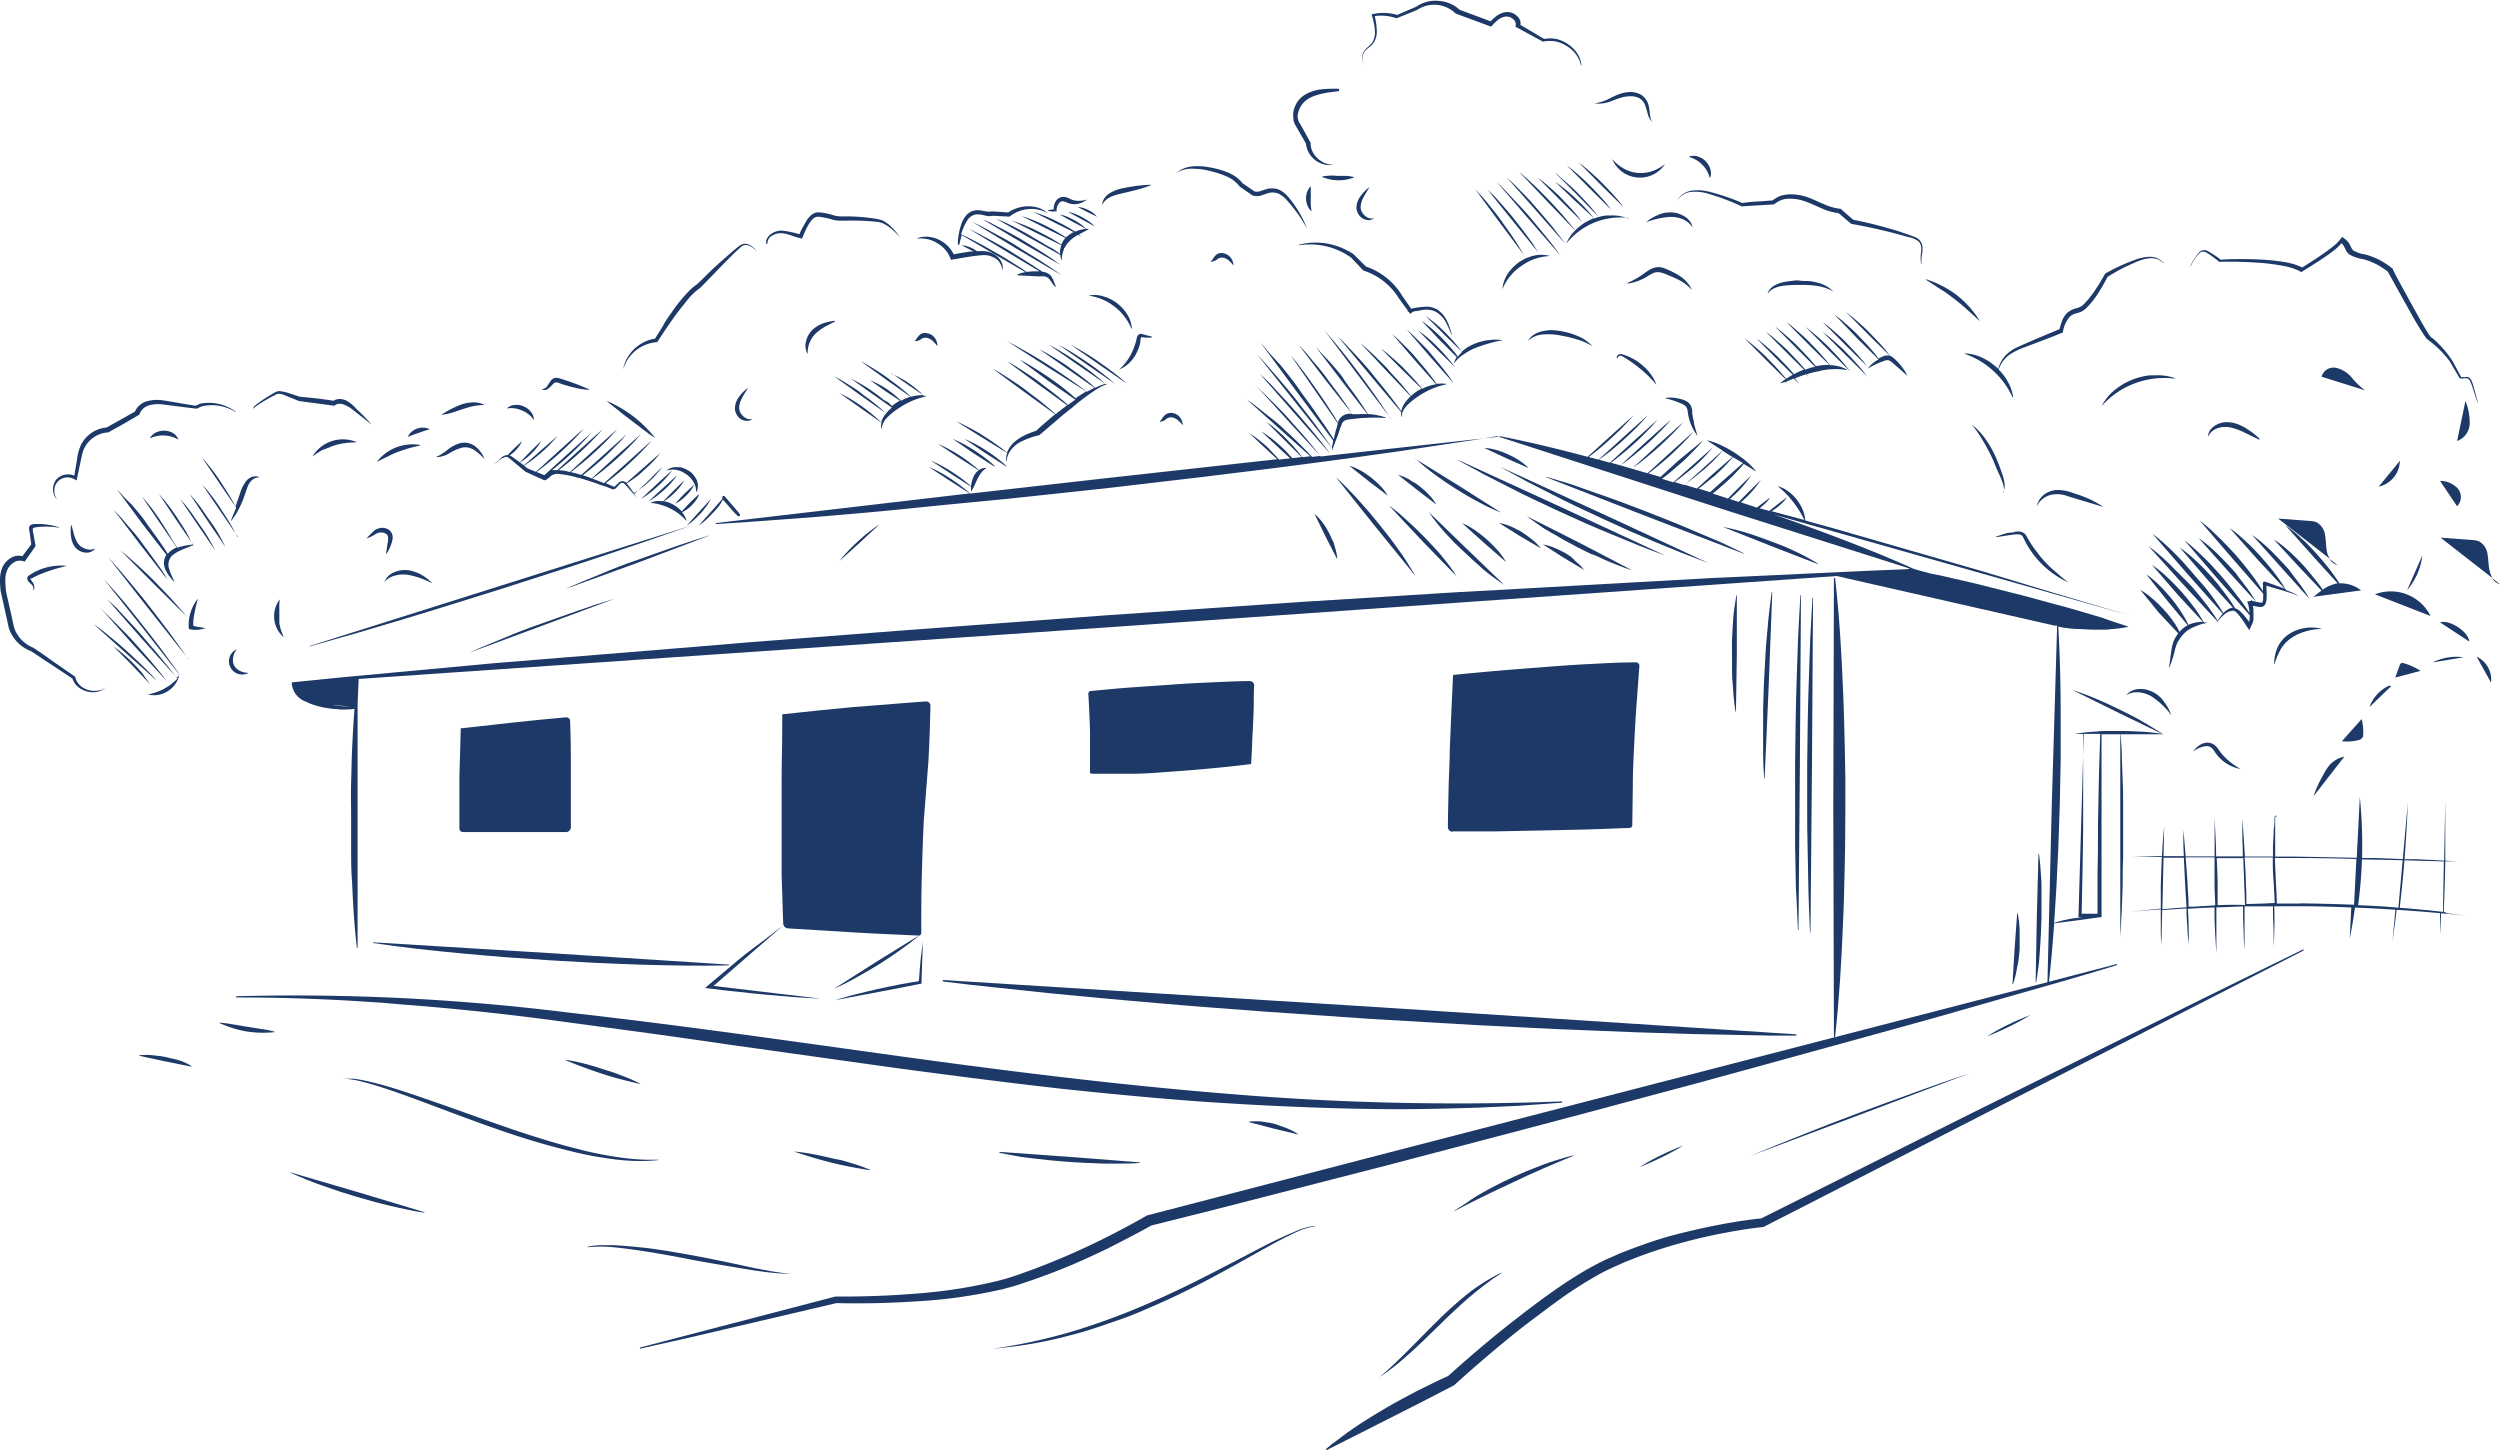 <svg xmlns="http://www.w3.org/2000/svg" viewBox="0 0 281.46 163.28"><defs><style>.cls-1{fill:#1d3967;}</style></defs><g id="Camada_2" data-name="Camada 2"><g id="Camada_1-2" data-name="Camada 1"><path class="cls-1" d="M207.5,103.8c.11-2.15.13-4.31.19-6.46s.05-4.3.07-6.46,0-4.3-.06-6.46l-.08-3.23-.05-1.61L207.51,78c-.17-4.31-.42-8.62-.91-12.92h-.13l-.07,25.83.07,25.84h.13C207.08,112.41,207.33,108.11,207.5,103.8Z"/><path class="cls-1" d="M113.73,144.92c.38-.11.76-.22,1.13-.35l1.11-.37,1.1-.39c1.46-.53,2.91-1.09,4.33-1.72s2.84-1.28,4.23-2,2.65-1.36,4-2.12l6.7-1.68,6.82-1.75,13.65-3.51c9.08-2.39,18.18-4.75,27.24-7.2l6.81-1.82,6.79-1.86,13.59-3.74,6.79-1.88,6.78-1.94,6.77-1.93c2.26-.64,4.51-1.32,6.77-2l0-.13-7.66,2c.25-2.19.43-4.39.59-6.58l2.6-.33,2.5-.35h.23v0l0-20.6h2.11l0,11.08,0,11.67h0c.08-1,.11-2,.17-2.92l.1-2.92c0-1,0-1.94.05-2.91l0-2.92,0-2.91c0-1,0-2-.05-2.92l-.1-2.91c0-.78-.08-1.56-.13-2.34l4.79,0v0c-.79-.53-1.6-1-2.43-1.49s-1.68-.89-2.53-1.32l-1.28-.61c-.44-.19-.87-.39-1.31-.57-.87-.37-1.76-.71-2.67-1l0,0,5.1,2.52,5,2.42c-.8-.12-1.59-.21-2.39-.25s-1.53-.07-2.3-.07a1.09,1.09,0,0,0,0-.18h0v.18h-.16l-1.25,0c-.42,0-.84,0-1.26.06a21.38,21.38,0,0,0-2.51.27v0h1.05L234,103.26v0h.51l-.69.08a14.29,14.29,0,0,0-2.56.56c.08-1.12.15-2.24.22-3.35.1-1.68.16-3.35.25-5l.17-5,.1-5c0-1.68,0-3.35,0-5,0-3.34-.08-6.68-.27-10a14,14,0,0,0,1.93.26c.66,0,1.31.07,2,.08l1,0c.33,0,.66,0,1-.06a13.45,13.45,0,0,0,2-.27v0c-1-.34-2-.63-2.94-1l-3-.88c-1-.3-2-.55-3-.83l-3-.81-3-.76c-1-.24-2-.52-3-.74l-3-.69-1.41-.29-1.8-.49h0c-3.7-1.67-7.46-3.13-11.24-4.52-1.52-.57-3.06-1.1-4.59-1.63l40.08,11.36v0l-8.36-2.48L223,64.26l-16.76-4.83-3-.83a3.4,3.4,0,0,0-.28-1.19,4.73,4.73,0,0,0-.29-.6,6.61,6.61,0,0,0-.37-.55c-.14-.17-.29-.34-.44-.49a5.05,5.05,0,0,0-.51-.43,3.35,3.35,0,0,0-1.21-.6l0,0a10,10,0,0,1,1.76,1.8,10.44,10.44,0,0,1,1.24,2l-3.73-1,.06,0a6.62,6.62,0,0,0,.64-.44,7,7,0,0,0,.58-.51,3.77,3.77,0,0,0,.5-.62h0s0,0,0,0h0l-1.23.94-.77.61-1.09-.3.13-.1a7,7,0,0,0,.58-.51,3.77,3.77,0,0,0,.5-.62h0s0,0,0,0h0l-1.23.94-.28.22L196,56.56c.22-.19.44-.4.65-.6a11.8,11.8,0,0,0,1.6-1.93h0a0,0,0,0,0,0,0h0l-1.78,1.75-.72.73-1-.33c.28-.24.55-.49.82-.75a12,12,0,0,0,1.6-1.93h0v0h0l-1.78,1.76-.85.87-1.72-.57h0c.44-.33.85-.69,1.26-1.05a21,21,0,0,0,2.24-2.28l1.35.83,0-.05a8.54,8.54,0,0,0-1.17-1.16c-.2-.18-.43-.33-.64-.49s-.44-.3-.66-.45l-.69-.41c-.24-.12-.48-.26-.72-.36a7.93,7.93,0,0,0-1.55-.56l0,.05,1.7,1.1-2.21,2-2.1,1.88-1.1-.34.11-.07.65-.49c.44-.33.85-.69,1.26-1a19.58,19.58,0,0,0,2.29-2.35h0s0,0,0,0h0l-2.45,2.17-2,1.77-1.28-.39.69-.54c.48-.38.93-.79,1.39-1.18s.9-.83,1.33-1.27l.63-.66c.2-.23.41-.45.6-.69h0v0h0L189,51.82l-2.06,1.88-.23-.07-1.11-.33.14-.11.76-.59c.5-.41,1-.84,1.46-1.25s.94-.88,1.39-1.33l.67-.7c.21-.24.44-.47.64-.73h0l-2.86,2.58-2.32,2.11-1.71-.5-1.48-.43-.93-.25.33-.24.75-.6c.51-.4,1-.84,1.47-1.25s.94-.87,1.39-1.33l.67-.69c.21-.25.43-.48.63-.73h0l-2.87,2.57-2.48,2.26-.44-.12-.78-.22.58-.42.76-.59c.5-.41,1-.84,1.46-1.26s.94-.87,1.39-1.32l.67-.7c.21-.24.43-.47.64-.73h0v0h0l-2.86,2.57-2.69,2.45-1.12-.3a.71.71,0,0,0,.14-.1l.76-.59c.5-.41,1-.84,1.46-1.26s.94-.87,1.39-1.32l.67-.7c.21-.24.43-.47.64-.73h0v0h0l-2.86,2.57-2.32,2.11c-3.27-.87-6.57-1.68-9.92-2.33l0,.06v0l-20.14,2.23c-.24-.32-.49-.63-.74-.95l-.89-1.07c-.6-.71-1.23-1.39-1.84-2.09s-1.27-1.36-1.92-2l-1-1c-.34-.32-.67-.65-1-1h0v0l3.75,4.12,3.61,3.93-.94.11c-.25-.29-.52-.56-.78-.84l-.85-.85c-.57-.57-1.17-1.1-1.75-1.65S143,47,142.33,46.46l-.94-.75c-.32-.24-.63-.49-1-.72h0s0,0,0,0v0L144,48.23l3.52,3.14-.91.1-.3-.4-.48-.57c-.32-.38-.67-.73-1-1.08a16.1,16.1,0,0,0-2.26-1.93h0s0,0,0,0a0,0,0,0,0,0,0l2.09,2.1,1.89,1.87-1.06.12-.38-.42a12.16,12.16,0,0,0-1-1A13.66,13.66,0,0,0,142,48.57h0s0,0,0,0l1.95,1.83,1.3,1.2-1.25.14-.28-.31c-.3-.34-.62-.64-.94-1a13.68,13.68,0,0,0-2.12-1.65h0s0,0,0,0l1.95,1.83,1.19,1.09-19.13,2.12-15.46,1.75c-.15-.15-.31-.28-.46-.42l-.56-.44c-.37-.29-.76-.55-1.15-.81a14.88,14.88,0,0,0-2.49-1.34h0v0l2.36,1.55,2.25,1.44L80.58,58.89l0,.11,2.76-.17,2.77-.2,5.53-.41c3.68-.31,7.36-.62,11-1s7.35-.72,11-1.08l11-1.18,11-1.29c3.67-.46,7.33-.89,11-1.38l5.5-.73,5.49-.77,5.48-.83,2.74-.41,2.71-.44h0l23.48,7.6,2.52.81h0l20.47,6.5-.25.06-4.95.2-5.73.27-11.44.53-22.87,1.28-5.72.31-5.72.36-11.43.71L124.19,69.3,101.34,71l-11.42.88-5.71.44-5.7.48L55.68,74.66,44.27,75.72l-5.71.53-5.7.57V77h0l0,.1A2.4,2.4,0,0,0,34.46,79a5,5,0,0,0,.47.22,9.09,9.09,0,0,0,1.77.48q.45.07.9.12c.3,0,.6.06.9.06a9.52,9.52,0,0,0,1.41-.07c-.12,1.53-.2,3-.27,4.57-.06,1.25-.07,2.49-.11,3.73s0,2.48,0,3.72l0,3.72c0,1.24,0,2.48.11,3.73.1,2.48.25,5,.54,7.44h.08l0-14.89,0-12.07h0v0h0V79.2l.12-2.76,83.9-5.78,82.5-5.81,24.51,5.58h.31L231,90.52l-.49,20.06-46.83,12.11-27.28,7.06-27.27,7.09h0a89,89,0,0,1-8.2,4.18c-1.39.62-2.82,1.2-4.25,1.75l-1.08.4-1.08.38c-.72.26-1.46.47-2.2.66a56.63,56.63,0,0,1-9.08,1.42c-3,.25-6.13.36-9.19.34h0l-22,5.74,0,.13,5.56-1.25,5.55-1.3,11-2.58c3.08.07,6.13,0,9.2-.21a56.54,56.54,0,0,0,9.26-1.3C113,145.14,113.34,145,113.73,144.92Zm120.8-52,0-5.16,0-5.14h1.92l-.15,5-.1,5.21c0,1.73,0,3.46-.05,5.2l0,4.84h-1.79l.1-4.79C234.49,96.39,234.52,94.67,234.53,93Zm-38.3-40.79-2.39,2.11-1.31,1.17-1.3-.4.45-.34c.43-.33.84-.69,1.25-1a21.47,21.47,0,0,0,2.17-2.2Zm-6.29,2.22.65-.49c.44-.33.85-.69,1.26-1a21.91,21.91,0,0,0,2.09-2.11l.94.6.17.1-2.3,2L191.05,55l-1.37-.42Zm-152.43,25,2,.23C38.85,79.55,38.17,79.47,37.51,79.37Zm194.14-8.94Z"/><path class="cls-1" d="M244,114.42,228.69,122c-5.11,2.52-10.19,5.06-15.28,7.61l-15.12,7.56c-1.66.17-3.25.43-4.86.74s-3.31.7-5,1.14-3.25,1-4.84,1.59l-1.19.46-1.17.52c-.39.16-.79.36-1.18.55l-1.14.61c-1.49.85-2.91,1.78-4.29,2.76s-2.73,2-4,3c-2.6,2-5.11,4.16-7.58,6.37l-.81.37-.91.44-1.81.89c-1.18.64-2.37,1.25-3.53,1.94l-.87.51-.86.53c-.57.36-1.14.72-1.7,1.1l-.84.58-.81.61-.82.61c-.28.2-.53.44-.8.65l.06.13,7.2-3.64,3.59-1.82,3.58-1.85h0q3.69-3.36,7.61-6.47c1.31-1,2.63-2,4-3s2.74-1.89,4.19-2.72a21,21,0,0,1,2.21-1.14l1.14-.51,1.16-.46q2.33-.9,4.73-1.58t4.86-1.17c1.63-.32,3.28-.6,4.93-.77h0L259.37,107l-.06-.12C254.2,109.39,249.08,111.89,244,114.42Z"/><path class="cls-1" d="M42,106.17c3.34.5,6.68.86,10,1.17,1.67.17,3.34.29,5,.43l5,.35,5,.28c1.68.06,3.35.16,5,.2,3.36.1,6.72.16,10.08.09v-.09l-20.09-1.29L42,106.09Z"/><path class="cls-1" d="M106.24,110.51l3,.36,3,.32,6,.64,6,.57c2,.19,4,.35,6,.53,4,.36,8,.64,12,.95l12,.83,12,.7,6,.3,3,.15,3,.12c2,.08,4,.17,6,.24l6,.19,6,.12,3,.06,3,0v-.14l-48.07-3.12-48.09-3Z"/><path class="cls-1" d="M34.85,72.78l5.43-1.54,5.41-1.61c1.81-.53,3.6-1.11,5.4-1.66l5.39-1.68,5.37-1.73c1.79-.58,3.59-1.14,5.37-1.75L72.57,61l5.34-1.86,0,0-21.53,6.8L34.83,72.74Z"/><path class="cls-1" d="M51.88,81.84h0l-.16,5.62,0,2.89c0,1,0,2,0,2.92h0a.41.41,0,0,0,.41.41h0l2.92,0H57.9l2.91,0,2.92,0a.55.55,0,0,0,.54-.54l0-6c0-2,0-4-.09-6v0a.42.42,0,0,0-.46-.38l-3,.28-3,.31-5.8.65Z"/><path class="cls-1" d="M122.69,86.88a.23.23,0,0,0,.23.23h0c1.51,0,3,0,4.58,0s3-.14,4.57-.25,3-.23,4.48-.37,2.92-.3,4.31-.47l.11-2.13c0-.72.07-1.46.1-2.2s.07-1.49.08-2.25,0-1.52.05-2.28h0a.5.5,0,0,0-.5-.48h0c-1.5,0-3,.09-4.48.15s-3,.15-4.48.26l-4.48.31c-1.49.11-3,.26-4.47.4h0a.29.29,0,0,0-.26.3c.08,1.47.16,2.93.19,4.4,0,.74,0,1.47,0,2.21s0,1.47,0,2.2Z"/><path class="cls-1" d="M163.48,93.6c1.66,0,3.32,0,5,0l5-.1,5-.11q2.49-.08,5-.18h0a.31.31,0,0,0,.29-.31l.06-4.49c0-1.5.08-3,.15-4.49s.15-3,.26-4.48l.33-4.48v0a.39.39,0,0,0-.39-.39h0c-1.74,0-3.49.1-5.24.19s-3.48.21-5.21.35-3.44.26-5.14.41-3.37.3-5,.47l-.19,4.16-.18,4.26c0,1.44-.1,2.88-.13,4.33s-.07,2.9-.08,4.35h0a.54.54,0,0,0,.55.56Z"/><path class="cls-1" d="M104.52,85.78c.12-2.12.19-4.24.23-6.37h0v0a.48.48,0,0,0-.51-.44c-1.37.1-2.75.2-4.11.32L96,79.61,92,80l-3.93.42q0,2.81-.06,5.7C88,88.06,88,90,88,92l0,3,0,3c0,1,.05,2,.08,3s.06,2,.1,3v0a.57.57,0,0,0,.52.52l7.36.45c2.46.15,4.92.25,7.37.36h0a.29.29,0,0,0,.29-.28c0-2.13,0-4.25.06-6.38s.12-4.24.23-6.36Z"/><path class="cls-1" d="M98.91,108.6l1.2-.78c.39-.27.79-.53,1.18-.81.78-.55,1.54-1.13,2.28-1.76l0,0-4.85,3-4.83,3.07,0,0c.88-.39,1.73-.82,2.56-1.29S98.1,109.1,98.91,108.6Z"/><path class="cls-1" d="M98.9,111.68c1.61-.3,3.23-.62,4.84-.94h0v0l.16-4.76h0c-.06.4-.1.79-.15,1.19s-.1.79-.13,1.18l-.1,1.19c0,.31-.05.62-.08.93l-1,.16-1.22.22c-.8.16-1.61.32-2.41.5s-1.61.38-2.41.58l-.59.15-.6.17c-.4.11-.79.22-1.19.35v0Z"/><path class="cls-1" d="M84,107.36c-.68.54-1.35,1.1-2,1.66l-2,1.68-.62.53.81.1c1,.14,2,.23,3,.34s2,.23,3.06.32l3.06.26c1,.06,2,.14,3.07.18v0L80.33,111l7.81-6.78,0,0c-.7.52-1.38,1.06-2.08,1.59Z"/><path class="cls-1" d="M202.42,104.7h.06l.16-18.84L202.76,67h-.06c-.11,1.57-.17,3.14-.26,4.71l-.16,4.71c-.11,3.14-.14,6.28-.18,9.43v4.71c0,1.57,0,3.14,0,4.71l.09,4.71C202.3,101.56,202.33,103.13,202.42,104.7Z"/><path class="cls-1" d="M203.78,105h.05L204,86.13l.12-18.84h-.06c-.11,1.57-.17,3.14-.26,4.71l-.16,4.71c-.11,3.14-.15,6.28-.18,9.42v4.71c0,1.57,0,3.14.05,4.71l.09,4.71C203.65,101.83,203.69,103.4,203.78,105Z"/><path class="cls-1" d="M198.67,87.65l.46-10.49.4-10.5h-.06c-.14.87-.22,1.75-.33,2.62S199,71,198.9,71.89s-.12,1.75-.18,2.62l-.14,2.62-.08,2.63c0,.88,0,1.75,0,2.63s0,1.75,0,2.63.05,1.75.12,2.63Z"/><path class="cls-1" d="M229.66,107c.05-.6.07-1.21.11-1.81l.07-1.81v-1.81c0-.6,0-1.21,0-1.81s-.06-1.21-.1-1.81-.09-1.21-.18-1.82h-.06l-.19,7.24-.13,7.24h.06c.11-.6.17-1.2.26-1.8S229.61,107.56,229.66,107Z"/><path class="cls-1" d="M227.29,107.82l.09-1c0-.33,0-.67,0-1s0-.67,0-1a11.66,11.66,0,0,0-.22-2h-.06l-.29,4-.24,4h.05a10.71,10.71,0,0,0,.49-2C227.21,108.49,227.24,108.15,227.29,107.82Z"/><path class="cls-1" d="M195.18,78.48c.07.54.11,1.09.21,1.64h.05l.1-6.55,0-6.56h-.05c-.11.55-.16,1.09-.25,1.64s-.11,1.09-.15,1.64-.06,1.09-.09,1.63,0,1.1,0,1.64V75.2c0,.55,0,1.09.06,1.64S195.13,77.93,195.18,78.48Z"/><path class="cls-1" d="M26.59,112.16v.14c3.13,0,6.25.06,9.36.19,1.56.07,3.12.14,4.67.25l2.34.15,2.33.2c6.21.47,12.41,1.15,18.6,2l9.27,1.25q4.64.64,9.27,1.32L101,120.26c6.2.83,12.4,1.63,18.62,2.33,3.12.33,6.23.64,9.35.92s6.24.53,9.37.71c6.25.38,12.51.63,18.77.66,3.13,0,6.27-.08,9.39-.18,1.57-.08,3.13-.13,4.69-.22l4.68-.34V124a307.78,307.78,0,0,1-37.44-.84c-12.46-1-24.86-2.55-37.24-4.26S76.43,115.39,64,114A249,249,0,0,0,26.59,112.16Z"/><path class="cls-1" d="M80.06,60.22v0c-.71.21-1.4.44-2.1.66l-2.09.7c-1.39.47-2.76,1-4.15,1.47s-2.74,1-4.1,1.58l-2,.82c-.68.29-1.36.57-2,.87v0l8.26-3Z"/><path class="cls-1" d="M61,70.46l8.25-3.07v0c-.7.2-1.4.44-2.1.65l-2.08.71c-1.39.47-2.77,1-4.15,1.47s-2.75,1-4.11,1.58l-2,.82c-.67.29-1.35.56-2,.87v0Z"/><path class="cls-1" d="M190.89,59.85c-1.83-.8-3.68-1.53-5.53-2.25l-2.79-1.06c-.93-.33-1.86-.69-2.81-1l-2.82-1c-1-.28-1.9-.6-2.87-.86l0,.05,11.12,4.33,11.13,4.28,0-.05c-.89-.45-1.8-.86-2.7-1.29Z"/><path class="cls-1" d="M99,59.05l0,0c-.22.13-.42.29-.64.43l-.6.47c-.41.31-.79.65-1.17,1a18.52,18.52,0,0,0-2.1,2.23l0,0,2.27-2.05Z"/><path class="cls-1" d="M164.15,51.81c.93.54,1.88,1,2.82,1.55l2.86,1.46c1.91,1,3.85,1.88,5.79,2.79l2.92,1.32c1,.42,2,.87,3,1.27l3,1.23c1,.38,2,.79,3,1.14l0,0-11.65-5.41-11.67-5.35Z"/><path class="cls-1" d="M169,52.62c.93.54,1.88,1,2.82,1.55l2.86,1.46c1.91,1,3.85,1.88,5.79,2.79l2.92,1.33c1,.42,2,.87,2.95,1.27l3,1.23c1,.37,2,.78,3,1.14l0,0-11.65-5.41-11.67-5.36Z"/><path class="cls-1" d="M159.34,51.61a21.45,21.45,0,0,0,2.23,1.83c.38.29.78.56,1.17.83s.8.52,1.2.79l1.22.74c.42.23.83.48,1.25.69A20.15,20.15,0,0,0,169,57.71l0,0-4.83-3.07-4.85-3Z"/><path class="cls-1" d="M180.61,63c.51.23,1,.44,1.55.64s1,.4,1.58.56l0,0-5.9-3.08-5.94-3,0,0c.44.35.92.65,1.38,1s.93.6,1.41.88,1,.55,1.45.83l1.47.79,1.49.74C179.6,62.51,180.1,62.75,180.61,63Z"/><path class="cls-1" d="M160.87,57.66l0,0A23,23,0,0,0,162.71,60c.33.37.68.71,1,1.07l1.05,1,1.08,1c.37.32.73.65,1.11,1a26.12,26.12,0,0,0,2.38,1.76l0,0-4.23-4.07Z"/><path class="cls-1" d="M169.56,63.27a8.77,8.77,0,0,0-1-1.37c-.18-.21-.38-.4-.57-.6l-.6-.57-.63-.52c-.23-.17-.44-.34-.67-.49a7.58,7.58,0,0,0-1.48-.82l0,0,2.45,2.2,2.49,2.17Z"/><path class="cls-1" d="M150.4,53.73l0,0,4.46,5.58,4.51,5.55,0,0c-.29-.53-.63-1-.94-1.53s-.67-1-1-1.47-.71-1-1.06-1.44L155.25,59l-1.14-1.38c-.4-.44-.78-.9-1.18-1.34s-.81-.87-1.23-1.3S150.86,54.13,150.4,53.73Z"/><path class="cls-1" d="M176.86,62.68c-.18-.13-.38-.25-.57-.38L175.7,62c-.21-.1-.41-.21-.63-.29a5.3,5.3,0,0,0-1.35-.41l0,0L176,62.76l2.35,1.41,0,0a5.6,5.6,0,0,0-1-1C177.23,63,177,62.82,176.86,62.68Z"/><path class="cls-1" d="M173.47,61.73l0,0a5.54,5.54,0,0,0-1-1c-.18-.16-.37-.28-.55-.42s-.38-.26-.57-.39-.39-.23-.59-.33-.41-.21-.63-.3a5.74,5.74,0,0,0-1.35-.41l0,0,2.32,1.46Z"/><path class="cls-1" d="M170.39,51.45l-.61-.3-.63-.26c-.22-.07-.43-.16-.66-.22a6.21,6.21,0,0,0-1.39-.24l0,0,2.49,1.16,2.5,1.11,0,0a5.44,5.44,0,0,0-1.1-.89C170.79,51.67,170.59,51.57,170.39,51.45Z"/><path class="cls-1" d="M150,60.8c-.09-.21-.19-.42-.29-.64l-.33-.61c-.13-.2-.24-.41-.39-.6a6,6,0,0,0-1-1.09l0,0,1.24,2.53,1.28,2.5.05,0a5.9,5.9,0,0,0-.31-1.41C150.21,61.24,150.12,61,150,60.8Z"/><path class="cls-1" d="M158.69,54a6,6,0,0,0-1.3-.55l0,0,2.15,1.7,2.18,1.66,0,0a5.37,5.37,0,0,0-.86-1.12c-.15-.18-.33-.33-.49-.49l-.53-.44-.55-.4C159.08,54.27,158.89,54.14,158.69,54Z"/><path class="cls-1" d="M156.24,55.8l0,0a5.73,5.73,0,0,0-.86-1.12c-.16-.17-.33-.32-.5-.48l-.52-.44-.56-.4c-.19-.12-.38-.26-.58-.36a5.68,5.68,0,0,0-1.31-.56l0,0,2.15,1.71Z"/><path class="cls-1" d="M156.46,57l3.75,4L164,64.89l0,0a20.12,20.12,0,0,0-1.63-2.22c-.28-.36-.59-.7-.88-1l-.93-1-1-1c-.33-.31-.65-.63-1-.93A20,20,0,0,0,156.5,57Z"/><path class="cls-1" d="M204.69,63.52l0-.05a23.27,23.27,0,0,0-2.55-1.38c-.43-.21-.87-.4-1.31-.59L199.52,61l-1.35-.5c-.46-.15-.91-.32-1.37-.46a24.07,24.07,0,0,0-2.81-.71l0,0,5.35,2.12Z"/><path class="cls-1" d="M215.53,123c-2.08.74-4.14,1.52-6.21,2.28s-4.12,1.57-6.17,2.38l-3.07,1.23L197,130.16v0l12.39-4.66,12.37-4.67v0l-3.13,1.06Z"/><path class="cls-1" d="M145.65,138.72c-.76.31-1.5.66-2.23,1-1.46.73-2.9,1.5-4.34,2.25-2.89,1.5-5.76,3-8.72,4.3a79.48,79.48,0,0,1-9.07,3.46,62.16,62.16,0,0,1-9.48,2.11v0c1.62-.14,3.24-.35,4.84-.64s3.19-.68,4.76-1.11,3.12-1,4.65-1.52,3-1.19,4.52-1.85c3-1.33,5.86-2.85,8.7-4.43,1.43-.79,2.84-1.6,4.27-2.37.72-.39,1.44-.76,2.18-1.1a7.39,7.39,0,0,1,2.3-.75v-.06A7.57,7.57,0,0,0,145.65,138.72Z"/><path class="cls-1" d="M177.16,130.12l0-.05c-.61.13-1.19.33-1.79.5s-1.18.38-1.76.6-1.15.45-1.73.68-1.13.5-1.69.75-1.12.53-1.67.81-1.1.57-1.64.88-1.07.62-1.59,1-1.05.67-1.54,1l0,.05q3.28-1.71,6.64-3.25C172.63,132,174.88,131.05,177.16,130.12Z"/><path class="cls-1" d="M161.82,148.73c-2.16,2.11-4.19,4.35-6.49,6.3l0,0c.64-.41,1.23-.88,1.84-1.34l.87-.73.85-.76c.56-.51,1.1-1,1.65-1.55l1.62-1.57.8-.79.82-.76.82-.76.84-.74.86-.71.88-.69.91-.67c.31-.2.63-.41.94-.63l0-.05a21.66,21.66,0,0,0-3.83,2.41A40.49,40.49,0,0,0,161.82,148.73Z"/><path class="cls-1" d="M227.33,114.79c-.42.17-.83.37-1.24.57a22.54,22.54,0,0,0-2.39,1.33v0c.85-.34,1.68-.71,2.5-1.11s1.62-.84,2.41-1.3l0,0c-.22.07-.43.17-.65.25Z"/><path class="cls-1" d="M188.21,129.5c-.41.17-.82.38-1.23.57a24.47,24.47,0,0,0-2.39,1.33v0c.85-.34,1.68-.71,2.5-1.11s1.62-.84,2.4-1.3v0c-.22.07-.43.16-.65.24Z"/><path class="cls-1" d="M74.11,130.61v-.05a24.1,24.1,0,0,1-4.57-.29,40.57,40.57,0,0,1-4.49-.91c-3-.76-5.87-1.69-8.77-2.7s-5.78-2.07-8.69-3.06c-1.46-.5-2.93-1-4.41-1.42-.75-.2-1.5-.4-2.26-.55-.38-.08-.76-.14-1.14-.19l-.58,0H38.6v0a9.7,9.7,0,0,1,2.27.37c.75.18,1.48.41,2.21.64,1.46.48,2.91,1,4.35,1.54,2.88,1.07,5.76,2.18,8.66,3.18a85.56,85.56,0,0,0,8.86,2.6,41.21,41.21,0,0,0,4.55.79A21.53,21.53,0,0,0,74.11,130.61Z"/><path class="cls-1" d="M112.43,129.77c.65.15,1.29.24,1.94.37s1.3.2,1.95.28,1.3.15,2,.22l2,.17,2,.12c.66,0,1.31.07,2,.07s1.31,0,2,0,1.31,0,2-.08v-.06l-7.83-.61-7.83-.56Z"/><path class="cls-1" d="M32.73,132l0,.05c.6.28,1.21.51,1.82.77s1.22.48,1.84.69,1.24.43,1.86.64l1.87.58,1.89.54c.63.16,1.26.34,1.9.48s1.28.3,1.92.43,1.29.26,1.95.35v-.06l-7.51-2.26Z"/><path class="cls-1" d="M93.74,130.42l-1.07-.25c-.35-.07-.71-.16-1.07-.21a17.39,17.39,0,0,0-2.2-.31l0,0c1.39.47,2.8.89,4.23,1.25s2.87.62,4.32.85v-.05a17.62,17.62,0,0,0-2.1-.75c-.34-.12-.7-.2-1-.3Z"/><path class="cls-1" d="M67.92,120.38l-1-.32c-.35-.09-.7-.21-1.06-.29a19,19,0,0,0-2.17-.45l0,.05c1.35.56,2.73,1.07,4.13,1.53s2.82.81,4.25,1.14V122a18.87,18.87,0,0,0-2-.88c-.34-.14-.69-.25-1-.38Z"/><path class="cls-1" d="M83.35,142.78c1,.16,1.9.31,2.86.43.48.06,1,.11,1.45.14a6.4,6.4,0,0,0,1.45,0v0a6.89,6.89,0,0,1-1.43-.1c-.47-.06-1-.15-1.42-.24-1-.17-1.89-.36-2.83-.57q-2.83-.62-5.68-1.15c-1-.17-1.91-.34-2.87-.49s-1.91-.29-2.88-.38-1.94-.19-2.91-.23c-.49,0-1,0-1.47,0a7.76,7.76,0,0,0-1.45.17v.06a14.69,14.69,0,0,1,2.89,0q1.44.14,2.88.36c1.91.28,3.81.63,5.71,1S81.44,142.45,83.35,142.78Z"/><path class="cls-1" d="M29.39,115.84l-.39-.06-.38-.06-.38-.06-.38-.06-.38-.06-.38-.07-.39-.06a2.32,2.32,0,0,0-.38-.06c-.52-.09-1-.17-1.61-.22l0,.05a12.28,12.28,0,0,0,3.07.95,12,12,0,0,0,3.22.06v0C30.43,116,29.91,115.92,29.39,115.84Z"/><path class="cls-1" d="M19.46,119.2l-.73-.18-.74-.13c-.25,0-.5-.07-.75-.08a7.35,7.35,0,0,0-1.55,0v.06l2.94.63,2.94.59v-.06a6.24,6.24,0,0,0-1.39-.65A6.67,6.67,0,0,0,19.46,119.2Z"/><path class="cls-1" d="M143.52,126.53l-.7-.15c-.24,0-.48-.08-.72-.1a6.11,6.11,0,0,0-1.48,0v.06l2.78.72,2.79.67v0a5.88,5.88,0,0,0-1.3-.7c-.23-.1-.46-.17-.68-.25Z"/><path class="cls-1" d="M274.71,70.07,278,72.23C277.94,71.15,275.79,69.71,274.71,70.07Z"/><path class="cls-1" d="M278.83,73.93l1.62,2.92A2.85,2.85,0,0,0,278.83,73.93Z"/><path class="cls-1" d="M273.64,69.35a5,5,0,0,0-6.26-2.44Z"/><path class="cls-1" d="M245.11,72.42a1.82,1.82,0,0,1,.2-.35l.24-.35a2.69,2.69,0,0,1,.27-.32,3.7,3.7,0,0,1,.28-.28,3.14,3.14,0,0,1,.68-.43,8.34,8.34,0,0,1,1.34-.5l.08.09h0s0,0,0,0h0l0-.09.32-.11v0h-.41A14.32,14.32,0,0,0,247,68.35c-.22-.31-.46-.59-.68-.88l-.72-.85-.76-.81c-.27-.26-.52-.53-.8-.78a12.76,12.76,0,0,0-1.75-1.42h0s0,0,0,0L245.22,67,248,70a4.77,4.77,0,0,0-1.34.23,1.69,1.69,0,0,0-.28.12,10.52,10.52,0,0,0-.83-1.47c-.16-.27-.36-.53-.54-.79s-.39-.5-.59-.76l-.62-.72c-.22-.23-.43-.47-.67-.69a9.58,9.58,0,0,0-1.49-1.25h0a0,0,0,0,0,0,0l2.4,3,2.26,2.72a3.19,3.19,0,0,0-.92.75,7.77,7.77,0,0,0-.79-1.3c-.15-.23-.33-.44-.5-.66l-.54-.62-.58-.59c-.21-.19-.4-.38-.62-.55a7.59,7.59,0,0,0-1.38-1h0a0,0,0,0,0,0,0L243.07,69l2.16,2.3a.91.91,0,0,0-.11.16,3.63,3.63,0,0,0-.45.85,6.22,6.22,0,0,0-.21.93c-.1.63-.15,1.27-.27,1.89h.05a11.79,11.79,0,0,0,.59-1.83A5.65,5.65,0,0,1,245.11,72.42Z"/><path class="cls-1" d="M256.44,72.84a4.77,4.77,0,0,0-.41,1.9h.05a8.48,8.48,0,0,1,.74-1.72A3.9,3.9,0,0,1,258,71.81l.36-.23.39-.2.41-.16.42-.14a6.83,6.83,0,0,1,1.85-.27l0,0a4.39,4.39,0,0,0-1.94-.1,4.51,4.51,0,0,0-1.82.7A3.59,3.59,0,0,0,256.44,72.84Z"/><path class="cls-1" d="M277.37,74a6,6,0,0,0-3.5.58Z"/><path class="cls-1" d="M270.36,74.65a.4.4,0,0,0-.2.27l-.49,1.36,2.84-.75a6.86,6.86,0,0,0-1.91-.87A.39.39,0,0,0,270.36,74.65Z"/><path class="cls-1" d="M269.21,77.25a.36.36,0,0,0-.36,0,4.29,4.29,0,0,0-2.09,2.36Z"/><path class="cls-1" d="M265.54,83.32A.71.71,0,0,0,266,83a.62.62,0,0,0,.06-.3,6.42,6.42,0,0,0-.17-1.75l-2.23,2.5A5,5,0,0,0,265.54,83.32Z"/><path class="cls-1" d="M262.21,86.21a5.84,5.84,0,0,0-.67,1.07,12.85,12.85,0,0,0-1.07,2.36l3.47-4.46A3.07,3.07,0,0,0,262.21,86.21Z"/><path class="cls-1" d="M243.23,78.51a3.9,3.9,0,0,0-.68-.51,3.74,3.74,0,0,0-.8-.33,2.78,2.78,0,0,0-.86-.1,2,2,0,0,0-1.52.7l0,0a2.37,2.37,0,0,1,1.45-.32,3.41,3.41,0,0,1,1.43.47,8.6,8.6,0,0,1,2.2,2.1l0,0a4.87,4.87,0,0,0-.74-1.41A4,4,0,0,0,243.23,78.51Z"/><path class="cls-1" d="M248.38,84a1.21,1.21,0,0,1,.38.06,1.06,1.06,0,0,1,.31.21c.18.19.3.43.47.65a4.43,4.43,0,0,0,2.71,1.66v0a9.4,9.4,0,0,1-1.29-.89,6.36,6.36,0,0,1-.53-.5,4.13,4.13,0,0,1-.47-.55c-.07-.09-.14-.18-.22-.3a2,2,0,0,0-.32-.38,1.35,1.35,0,0,0-1.07-.34,1.89,1.89,0,0,0-.86.38,2.52,2.52,0,0,0-.59.63l0,0A2.9,2.9,0,0,1,248.38,84Z"/><path class="cls-1" d="M275.13,102.65c.08-1.89.14-3.79.17-5.68l1.26,0v0l-1.26-.07q0-3.43,0-6.87l-.13,6.86L272,96.73l-1.29,0c.17-2.12.29-4.23.37-6.35l-.56,6.34-3.09-.12-1.5,0a54.66,54.66,0,0,0-.25-6.89l-.35,6.87c-2.35-.06-4.69-.1-7-.14h-2.18l0-1.06c0-.62,0-1.25,0-1.87,0-.31,0-.62,0-.93l0-.47a.35.35,0,0,1,.06-.21.05.05,0,0,1,.08,0s0,.07,0,.08v0c.12-.07-.05-.22-.13-.13a.36.36,0,0,0-.09.24l0,.47c0,.31-.07.62-.09.94,0,.62-.07,1.25-.08,1.87,0,.35,0,.71,0,1.06h-3.16c-.08-1.41-.17-2.82-.29-4.23h0c0,.62,0,1.23,0,1.85l.05,1.86c0,.17,0,.34,0,.51l-3,0c0-1.46-.11-2.93-.17-4.39h0c0,.64,0,1.28,0,1.92v1.91c0,.18,0,.37,0,.56h-.17l-3.09,0c-.08-1-.16-2-.26-3h0c0,.54,0,1.08,0,1.62l.05,1.35-1.28,0-1,0,.07-3.33h0c-.06.55-.1,1.1-.15,1.65l-.1,1.65v0l-3.36.11v0l3.35,0c-.05,1.05-.08,2.1-.12,3.16,0,.89,0,1.77,0,2.66l-1.06.11-2.39.26v0c1.15-.11,2.3-.2,3.45-.29V103l0,1.66c0,.55,0,1.1.07,1.65h0l.09-3.85c.91-.07,1.82-.13,2.74-.18l0,.8.11,1.62c0,.53.08,1.07.14,1.61h0c0-1.35,0-2.7-.1-4,1-.06,2-.11,3-.15,0,.42,0,.84,0,1.27l.08,1.9c.05.64.07,1.28.13,1.91h0c0-1.7,0-3.39,0-5.09,1,0,2-.08,3-.1,0,.4,0,.79,0,1.19l.07,1.85c0,.62.06,1.24.1,1.86h0c0-1.64,0-3.27,0-4.91l3.2,0c0,.26,0,.53,0,.79,0,.62.05,1.24.07,1.86l0,.94c0,.31,0,.62,0,.93h0a42.8,42.8,0,0,0,.07-4.53c.89,0,1.79,0,2.68,0q3,0,6,.14l-.18,3.5c.24-1.16.43-2.32.59-3.49,1.52.06,3,.14,4.55.24l-.32,3.56c.17-1.18.32-2.37.46-3.55,1.63.1,3.26.23,4.89.38l0,2.42c.05-.81.09-1.61.12-2.41,1.05.09,2.1.19,3.14.31v0l-2.39-.3Zm-30.57-.39-1.11.11.06-2.64.07-3.16h2.29v.11l.16,3.22.14,2.25Zm4.82-.33-2.41.15-.57,0c0-.75-.06-1.5-.1-2.24-.06-1.11-.14-2.22-.23-3.32h3.25c0,1,0,2,0,3,0,.78.06,1.56.08,2.33Zm.29,0,0-2.32c0-1-.06-2-.1-3h3c0,1,.08,2,.09,3q.06,1.14.09,2.28Q251.17,101.83,249.67,101.91Zm3.24-.13c0-.76,0-1.52-.06-2.27,0-1-.08-2-.13-3l3.16,0c0,.81,0,1.62.07,2.43s.1,1.8.15,2.7C255,101.73,254,101.75,252.91,101.78Zm6.12-.08h-2.7c0-.9-.07-1.8-.11-2.7s-.08-1.61-.1-2.42l2.17,0q3.51,0,7,.11l-.26,5.15C263.05,101.78,261,101.73,259,101.7Zm9.64.36c-1.06-.07-2.12-.13-3.18-.17.23-1.72.37-3.44.43-5.16l4.58.1-.48,5.34Zm4.81.41-2.4-.22-.91-.07c.21-1.78.39-3.56.53-5.34l4.44.12-.1,5.68Z"/><path class="cls-1" d="M247.16,29.05a3.73,3.73,0,0,1,.36-.43.76.76,0,0,1,.45-.3.81.81,0,0,1,.51.16,4.76,4.76,0,0,1,.47.31c.31.21.61.45.9.69h0a46,46,0,0,1,4.7.12,22.83,22.83,0,0,1,2.33.3l.57.11.57.16c.18.05.36.13.55.2a4.89,4.89,0,0,1,.51.26h0c.81-.48,1.61-1,2.39-1.51.39-.26.78-.53,1.15-.82a5.87,5.87,0,0,0,1-.92c.38.32.42.93.88,1.27a4.27,4.27,0,0,0,1.53.52,7.49,7.49,0,0,1,2.81,1.43c1,1.81,2,3.61,3,5.39.26.44.52.88.8,1.32.14.22.28.44.43.64a1.53,1.53,0,0,0,.27.3l.31.23a11.63,11.63,0,0,1,2.14,2.18l1.06,1.81h0a.24.24,0,0,0,.23.14.69.69,0,0,0,.25,0,.88.88,0,0,1,.48,0,.69.69,0,0,1,.31.34,3.66,3.66,0,0,1,.18.46l.62,1.89.05,0c-.18-.64-.34-1.28-.53-1.91a3.17,3.17,0,0,0-.17-.49.82.82,0,0,0-.39-.44.63.63,0,0,0-.32,0l-.27,0-.2,0c-.05,0,0,0,0,0h0c-.33-.62-.66-1.24-1-1.85h0A12.14,12.14,0,0,0,274,38.19l-.32-.24-.08-.1-.09-.13c-.14-.19-.27-.41-.4-.62-.26-.44-.52-.88-.76-1.33-.5-.89-1-1.79-1.49-2.69s-1-1.81-1.45-2.72l0-.08-.08-.06a8.05,8.05,0,0,0-3-1.56,4.38,4.38,0,0,1-1.34-.43.69.69,0,0,1-.17-.17c-.05-.08-.1-.18-.16-.3a2,2,0,0,0-.61-.82l-.36-.27-.3.38a3.18,3.18,0,0,1-.41.43c-.16.15-.34.29-.52.43-.36.28-.74.55-1.12.81-.7.48-1.42.94-2.15,1.39a7.19,7.19,0,0,0-2.13-.63c-.8-.13-1.59-.2-2.38-.25s-1.58-.06-2.37-.06-1.53,0-2.29.07a10.56,10.56,0,0,0-.87-.62l-.5-.3a1,1,0,0,0-.62-.16.9.9,0,0,0-.53.36,5.07,5.07,0,0,0-.35.46,5.8,5.8,0,0,0-.56,1l.05,0A5.94,5.94,0,0,1,247.16,29.05Z"/><path class="cls-1" d="M278.05,47.67a6.54,6.54,0,0,0-.48-2.53l-.94,4.51A2.16,2.16,0,0,0,278.05,47.67Z"/><path class="cls-1" d="M267.8,54.79a3.05,3.05,0,0,0,2.39-2.91Z"/><path class="cls-1" d="M264.76,42.5A3.26,3.26,0,0,0,263,41.41a1.41,1.41,0,0,0-1.63,1l4.91,1.54A8,8,0,0,1,264.76,42.5Z"/><path class="cls-1" d="M262,62.22c-.15-.63-.11-1.29-.23-1.92a1.91,1.91,0,0,0-1-1.52,2.47,2.47,0,0,0-.71-.13l-3.58-.27,5.85,4.55A2.09,2.09,0,0,1,262,62.22Z"/><path class="cls-1" d="M263.16,63.62l-.88-.69A1.44,1.44,0,0,0,263.16,63.62Z"/><path class="cls-1" d="M280.06,62.45a1.91,1.91,0,0,0-1-1.52,2.47,2.47,0,0,0-.71-.13l-3.58-.27,5.85,4.56a2.14,2.14,0,0,1-.29-.72C280.14,63.74,280.18,63.09,280.06,62.45Z"/><path class="cls-1" d="M281.46,65.77l-.88-.68A1.42,1.42,0,0,0,281.46,65.77Z"/><path class="cls-1" d="M274.71,54.14,276.63,57a1.49,1.49,0,0,0,.08-2A2.73,2.73,0,0,0,274.71,54.14Z"/><path class="cls-1" d="M271,66.45a7.37,7.37,0,0,0,1.72-3.93Z"/><path class="cls-1" d="M236.81,57.07a12.33,12.33,0,0,0-1.84-1c-.32-.14-.64-.25-1-.38l-1-.33a5.49,5.49,0,0,0-1.1-.19,2.65,2.65,0,0,0-1.17.19,2.33,2.33,0,0,0-1.41,1.65l0,0a2.53,2.53,0,0,1,1.49-1.27,3.28,3.28,0,0,1,2,.12l3.91,1.18Z"/><path class="cls-1" d="M254.41,49.42a7.54,7.54,0,0,0-1.31-1.05,6,6,0,0,0-.74-.43,4.41,4.41,0,0,0-.84-.31,3.59,3.59,0,0,0-.93-.1,2.5,2.5,0,0,0-.93.23,2.24,2.24,0,0,0-.76.57,1.44,1.44,0,0,0-.32.85l0,0a1.84,1.84,0,0,1,1.17-1,2.78,2.78,0,0,1,1.59,0,7.63,7.63,0,0,1,1.52.6l1.48.72Z"/><path class="cls-1" d="M242.55,42.26l-.6,0-.6.1-.58.14-.58.19-.56.24-.53.27-.51.33c-.17.11-.33.24-.49.36a5.79,5.79,0,0,0-1.5,1.84l0,0a9.45,9.45,0,0,1,8.25-3.1v-.06A5.87,5.87,0,0,0,242.55,42.26Z"/><path class="cls-1" d="M221.18,39.83a9.25,9.25,0,0,1,5.42,4.94l.05,0a4.74,4.74,0,0,0-.64-1.86c-.08-.15-.17-.29-.26-.43l-.3-.4c-.1-.13-.22-.25-.33-.37l-.1-.1a3.32,3.32,0,0,1,1.12-1.6,7.13,7.13,0,0,1,1.87-.94l2-.76c.68-.25,1.36-.53,2-.78l.21-.08.06-.23a3.25,3.25,0,0,1,.78-1.6,1.79,1.79,0,0,1,.76-.36l.24-.07.19-.07.16-.08a2.63,2.63,0,0,0,.51-.39,9.94,9.94,0,0,0,1.36-1.73c.36-.57.69-1.15,1-1.75.47-.29.95-.58,1.44-.84s1.07-.53,1.62-.76a5.43,5.43,0,0,1,1.67-.5,2.18,2.18,0,0,1,.84.1,1.64,1.64,0,0,1,.73.48l.05,0a2,2,0,0,0-1.62-.74,5.18,5.18,0,0,0-1.78.4A20.2,20.2,0,0,0,237,30.81h0a20.24,20.24,0,0,1-1.08,1.79,9.79,9.79,0,0,1-1.3,1.63,2,2,0,0,1-.4.31l-.23.1-.26.07a2.45,2.45,0,0,0-.94.47,2.33,2.33,0,0,0-.61.88,8.57,8.57,0,0,0-.31,1c-1.33.55-2.67,1.11-4,1.69-.33.15-.66.29-1,.46a4.23,4.23,0,0,0-.89.63,3.22,3.22,0,0,0-1,1.7l-.2-.2-.39-.31-.4-.3-.43-.26-.44-.22a4.88,4.88,0,0,0-1.92-.46Z"/><path class="cls-1" d="M225.53,55.43a1.83,1.83,0,0,0,.14-1.08,5.33,5.33,0,0,0-.28-1.06,20.91,20.91,0,0,0-.78-2,11.5,11.5,0,0,0-1.1-1.89A7.26,7.26,0,0,0,222,47.81l0,0a13.91,13.91,0,0,1,1.22,1.76,20.39,20.39,0,0,1,1,1.86c.15.32.29.65.43,1s.28.66.44,1a9.93,9.93,0,0,1,.4,1,2,2,0,0,1,.1,1Z"/><path class="cls-1" d="M226.08,60.27l.65-.09a2.37,2.37,0,0,1,.64,0,.42.42,0,0,1,.27.12.69.69,0,0,1,.17.27c.1.19.19.39.3.59a10.35,10.35,0,0,0,4.77,4.42l0,0c-.35-.28-.7-.53-1-.81s-.66-.56-1-.86a14.21,14.21,0,0,1-1.66-1.9,9.51,9.51,0,0,1-.69-1c-.11-.18-.21-.35-.32-.55a1.37,1.37,0,0,0-.28-.39,1,1,0,0,0-.53-.22,1.94,1.94,0,0,0-.43,0l-.33.09L226,60c-.42.13-.85.26-1.27.42v.06Z"/><path class="cls-1" d="M218.89,32.82l.38.27c.13.1.26.18.38.28l.37.28.37.29c.12.1.24.21.37.3l.36.31.35.31,1.45,1.31,0,0a11.18,11.18,0,0,0-2.6-2.93,11.53,11.53,0,0,0-3.48-1.8l0,.06,1.64,1.07Z"/><path class="cls-1" d="M190.48,21.6a4.89,4.89,0,0,1,1.93.24,25.84,25.84,0,0,1,3.67,1.39h0l3.66-.22h0a2.54,2.54,0,0,1,1.73-.64,5.15,5.15,0,0,1,1.86.34c.6.22,1.17.5,1.77.75A6.45,6.45,0,0,0,207,24l1.41,1.2h0q2.6.46,5.13,1.13l1.27.35a2.75,2.75,0,0,1,1.19.5,1,1,0,0,1,.28.55,2,2,0,0,1,0,.65,4.49,4.49,0,0,0,0,1.32l.05,0a4.72,4.72,0,0,1,.1-1.29,3.16,3.16,0,0,0,0-.69,1.28,1.28,0,0,0-.31-.68,1.62,1.62,0,0,0-.63-.39l-.63-.23L213.64,26c-.85-.25-1.69-.49-2.55-.71s-1.63-.39-2.45-.55l-1.33-1.16-.11-.09-.15,0a5.86,5.86,0,0,1-1.7-.5c-.57-.23-1.15-.53-1.78-.76a5.68,5.68,0,0,0-2.06-.35,3.47,3.47,0,0,0-1.09.19,2.85,2.85,0,0,0-.84.49l-1.68.13c-.58,0-1.17.1-1.75.16a25.07,25.07,0,0,0-3.66-1.25,5.12,5.12,0,0,0-2-.14,2.47,2.47,0,0,0-1,.38,1.8,1.8,0,0,0-.65.77l0,0A2,2,0,0,1,190.48,21.6Z"/><path class="cls-1" d="M151.06,47.76a.84.84,0,0,1,.3-.39,1.17,1.17,0,0,1,.47-.14,20.06,20.06,0,0,1,4.17-.17V47a7.52,7.52,0,0,0-2-.39c-.19-.31-.38-.6-.57-.89l-.68-1c-.47-.67-1-1.31-1.44-2s-1-1.27-1.52-1.89L149,40c-.28-.3-.54-.6-.83-.89h0s0,0,0,0l2.94,3.85,2.84,3.67h0a9.53,9.53,0,0,0-1.07,0l-.64,0c-.19-.32-.4-.63-.6-.95l-.71-1c-.48-.68-1-1.33-1.48-2s-1-1.3-1.56-1.93l-.82-1c-.28-.3-.55-.61-.85-.91h0s0,0,0,0l3,3.94,3,3.8-.38,0a1.59,1.59,0,0,0-.68.24,1.28,1.28,0,0,0-.48.62,1.21,1.21,0,0,0-.05.14l-.33-.57-.64-1c-.43-.69-.89-1.36-1.34-2s-.94-1.33-1.43-2l-.75-1c-.26-.32-.51-.64-.78-.94h0s0,0,0,0l2.76,4,2.5,3.61-.09.27c0,.17-.1.34-.14.51s-.16.65-.23,1c-.29-.46-.6-.92-.89-1.38l-1-1.42c-.66-1-1.35-1.87-2-2.81s-1.38-1.84-2.1-2.74L143,39.85c-.37-.44-.74-.89-1.12-1.32h0s0,0,0,0l4.1,5.55,4.1,5.5c0,.27-.1.55-.13.84-.26-.39-.54-.77-.8-1.15l-1-1.38c-.68-.92-1.4-1.81-2.1-2.72s-1.45-1.78-2.19-2.65l-1.13-1.3c-.39-.43-.76-.86-1.16-1.27h0s0,0,0,0l4.29,5.38,4.13,5.15a1,1,0,0,1,0,.16l.05,0,0-.1.1.13h0s0,0,0,0l-.1-.15.69-1.82C150.81,48.41,150.93,48.07,151.06,47.76Z"/><path class="cls-1" d="M162.84,43.22a4,4,0,0,0-1.1,0l-.37-.53-.6-.78c-.4-.51-.84-1-1.25-1.5s-.88-1-1.34-1.44l-.7-.7c-.24-.22-.48-.45-.73-.66h0s0,0,0,0l2.58,3,2.35,2.65a5.41,5.41,0,0,0-.55.12,4.8,4.8,0,0,0-1,.39l-.19-.23-.58-.67c-.39-.45-.81-.86-1.21-1.29s-.85-.82-1.29-1.21l-.67-.58c-.24-.18-.46-.37-.71-.54h0v0l2.5,2.5,2.06,2-.5.29a6.16,6.16,0,0,0-.69.55l-.43-.56-.69-.82c-.47-.55-1-1.07-1.44-1.6s-1-1-1.51-1.53l-.79-.74c-.27-.23-.53-.48-.82-.7h0v0l2.94,3.13,2.71,2.85a4.42,4.42,0,0,0-.55.59,2.82,2.82,0,0,0-.44.8,1.59,1.59,0,0,0-.06.3l-.58-.81-.87-1.14c-.58-.75-1.2-1.48-1.79-2.23s-1.24-1.44-1.88-2.15l-1-1.06c-.33-.34-.65-.69-1-1h0s0,0,0,0l3.66,4.39,3.44,4.09a1.13,1.13,0,0,0,.05.52h.05a1.33,1.33,0,0,1,0-.34l.09.1h0v0h0l-.1-.13a2.68,2.68,0,0,1,.66-1,7.91,7.91,0,0,1,1.28-1c.19-.13.39-.25.59-.36l.06.06a0,0,0,0,0,0,0v0h0l-.05-.06a8.66,8.66,0,0,1,1.46-.65h0c.3-.1.61-.18.92-.25Z"/><path class="cls-1" d="M164.81,39.88a6.36,6.36,0,0,1,1.36-.73,16.92,16.92,0,0,1,3-.85v0a5.43,5.43,0,0,0-1.61,0c-.27,0-.53.1-.79.15s-.52.17-.78.26a7.29,7.29,0,0,0-.74.37,5.39,5.39,0,0,0-.67.51l0,0-.32-.43-.48-.57c-.32-.38-.67-.73-1-1.08a16,16,0,0,0-2.26-1.93h0s0,0,0,0l2.09,2.1,2,1.94a3.1,3.1,0,0,0-.47.55c-.11-.17-.24-.33-.36-.49l-.48-.57c-.32-.38-.66-.73-1-1.08a16.79,16.79,0,0,0-2.26-1.93h0v0L162,38.2l2,2a2.55,2.55,0,0,0-.32.74l0,0A4.34,4.34,0,0,1,164.81,39.88Z"/><path class="cls-1" d="M171.33,29.91a5.77,5.77,0,0,1,3.2-1.08v0a3.47,3.47,0,0,0-1.81-.05,3.74,3.74,0,0,0-.45.12l-.43.16c-.15.06-.28.14-.42.21l-.4.24-.36.29-.34.31-.31.35c-.1.12-.18.25-.27.38a3.58,3.58,0,0,0-.59,1.72l0,0A5.76,5.76,0,0,1,171.33,29.91Z"/><path class="cls-1" d="M183.32,24.66v-.05a4.54,4.54,0,0,0-2-.35l-.52,0-.52.09-.5.14-.31.11c-.14-.2-.3-.38-.45-.57l-.51-.57c-.34-.38-.71-.73-1.07-1.08a18.4,18.4,0,0,0-2.37-1.92h0v0l2.2,2.1,2.18,2-.15.06-.47.23-.46.25-.43.31-.4.34-.2.2h0c-.23-.31-.47-.6-.71-.9l-.74-.88c-.5-.57-1-1.12-1.55-1.69s-1.06-1.09-1.61-1.61l-.84-.78c-.29-.25-.57-.51-.87-.75h0s0,0,0,0,0,0,0,0l3.15,3.31,3.17,3.3h0a4.25,4.25,0,0,0-1,1.48l0,0a7.76,7.76,0,0,1,6.95-2.9Z"/><path class="cls-1" d="M186.57,24.25a4.3,4.3,0,0,0-1.25.78v0a8.71,8.71,0,0,1,2.74-.61,3.35,3.35,0,0,1,1.36.25,2.4,2.4,0,0,1,1.08.86l.05,0a1.94,1.94,0,0,0-1-1.22,3.22,3.22,0,0,0-.74-.31,3.55,3.55,0,0,0-.79-.09,4,4,0,0,0-.78.09A3.77,3.77,0,0,0,186.57,24.25Z"/><path class="cls-1" d="M199.76,32.45a3.81,3.81,0,0,1,.93-.27,14.08,14.08,0,0,1,1.95-.1,11.42,11.42,0,0,1,1.94.11,5.17,5.17,0,0,1,1.83.63l0,0a3.79,3.79,0,0,0-1.79-1,5.78,5.78,0,0,0-1-.18c-.34,0-.67,0-1-.05s-.65,0-1,.05a6.2,6.2,0,0,0-1,.17,3.29,3.29,0,0,0-1,.43A1.79,1.79,0,0,0,199,33l.05,0A2,2,0,0,1,199.76,32.45Z"/><path class="cls-1" d="M173.79,37.65a7.05,7.05,0,0,1,1.89.12,14.78,14.78,0,0,1,1.86.44,6.94,6.94,0,0,1,1.74.77l0,0a4.34,4.34,0,0,0-1.64-1.14,7.51,7.51,0,0,0-.94-.34c-.31-.09-.63-.15-.95-.22a8.43,8.43,0,0,0-1-.11,4.5,4.5,0,0,0-1,.1,2.92,2.92,0,0,0-1,.37,2,2,0,0,0-.72.74l0,0A2.76,2.76,0,0,1,173.79,37.65Z"/><path class="cls-1" d="M182.33,40.06a.46.46,0,0,1,.32.06c.21.11.41.24.62.37a13.69,13.69,0,0,1,1.16.84,12.87,12.87,0,0,1,2.06,2l0,0a4.21,4.21,0,0,0-.73-1.31,5.27,5.27,0,0,0-.49-.57c-.18-.17-.37-.33-.56-.49s-.4-.29-.61-.43a5.13,5.13,0,0,0-.66-.34,5,5,0,0,0-.71-.27.7.7,0,0,0-.51,0,.41.41,0,0,0-.17.2.23.23,0,0,0,0,.23l.05,0C182.14,40.2,182.23,40.1,182.33,40.06Z"/><path class="cls-1" d="M190,46.24a5.57,5.57,0,0,0,.36,1.5,5.79,5.79,0,0,0,.76,1.35l0,0c-.16-.52-.3-1-.41-1.46,0-.24-.1-.47-.13-.71l-.06-.34,0-.38a2,2,0,0,0-.15-.51,1.3,1.3,0,0,0-.4-.46,2.45,2.45,0,0,0-.44-.21,2.85,2.85,0,0,0-.39-.11,4.36,4.36,0,0,0-1.61-.12v.06a9.17,9.17,0,0,1,1.46.46,3.57,3.57,0,0,1,.68.33A.9.9,0,0,1,190,46.24Z"/><path class="cls-1" d="M207.94,41.66V41.6a4.45,4.45,0,0,0-1.93-.49l-.43-.56-.58-.67c-.39-.44-.81-.86-1.22-1.29s-.84-.82-1.29-1.21l-.67-.58c-.23-.18-.46-.37-.7-.54h0s0,0,0,0l2.49,2.51,2.34,2.31h0a7.31,7.31,0,0,0-1,.06,4.34,4.34,0,0,0-.52.09l-.12-.16-.58-.67c-.39-.44-.81-.85-1.21-1.28s-.85-.82-1.29-1.21l-.67-.58c-.24-.18-.46-.38-.71-.55h0v0l2.49,2.51,2,2-.37.08-.73.24-.55-.63c-.39-.45-.81-.86-1.21-1.29s-.85-.82-1.29-1.21l-.67-.58c-.24-.18-.46-.37-.71-.54h0v0l2.5,2.5,1.8,1.78-.11,0c-.31.14-.63.27-.93.43l-.1.06-.34-.4c-.39-.44-.81-.86-1.22-1.29s-.84-.82-1.29-1.21l-.67-.58c-.23-.18-.46-.37-.7-.54h0s0,0,0,0l2.49,2.51,1.59,1.57c-.25.14-.5.3-.75.46l-.21-.27-.58-.67c-.39-.44-.81-.86-1.22-1.29s-.84-.82-1.28-1.21l-.68-.58c-.23-.18-.46-.37-.7-.54h0s0,0,0,0l2.49,2.51,2.12,2.09a5.82,5.82,0,0,0-.63.48l0,0L201,43l.22.21h0a0,0,0,0,0,0,0h0c-.05-.07-.11-.14-.16-.22l.89-.37.61.61h0s0,0,0,0h0c-.15-.22-.33-.43-.5-.64.42-.16.84-.31,1.27-.45l.3.3h0v0h0l-.23-.3a5.08,5.08,0,0,1,.52-.15c.22-.07.45-.12.68-.17l.1.1h0a0,0,0,0,0,0,0h0l-.07-.09A7.65,7.65,0,0,1,207.94,41.66Z"/><path class="cls-1" d="M210.28,41.5l0,0a8.78,8.78,0,0,1,1.18-.61c.21-.09.41-.17.62-.24a.83.83,0,0,1,.61-.07,2.72,2.72,0,0,1,.52.39l.51.44,1,.88,0-.05a5.77,5.77,0,0,0-.77-1.15c-.14-.18-.3-.33-.45-.5l-.25-.23a1.51,1.51,0,0,0-.39-.28l-.06,0c-.16-.22-.33-.43-.5-.65l-.58-.67c-.39-.44-.81-.85-1.22-1.28s-.84-.82-1.28-1.21l-.68-.58c-.23-.18-.46-.38-.7-.55h0s0,0,0,0l2.49,2.51,2.41,2.38-.19,0a1.23,1.23,0,0,0-.29,0,2.61,2.61,0,0,0-.38.14l-.39.19c-.17-.23-.35-.45-.53-.68l-.58-.67c-.39-.44-.81-.85-1.21-1.28s-.85-.82-1.29-1.21l-.67-.58c-.24-.18-.46-.37-.71-.55h0v0L209,38l2.49,2.46a1.32,1.32,0,0,0-.2.12A3.49,3.49,0,0,0,210.28,41.5Z"/><path class="cls-1" d="M183.22,31.93a5.57,5.57,0,0,0,1.91-.62c.3-.16.57-.36.87-.5a1.36,1.36,0,0,1,.94-.14,5.58,5.58,0,0,1,.94.34c.31.12.62.26.92.4a5.35,5.35,0,0,1,1.61,1.16l.05,0A3.88,3.88,0,0,0,189,31a8.92,8.92,0,0,0-.91-.49l-.47-.21a2.53,2.53,0,0,0-.55-.19,1.77,1.77,0,0,0-.69,0,2.06,2.06,0,0,0-.59.22,8.51,8.51,0,0,0-.86.58,10,10,0,0,1-1.71.95Z"/><path class="cls-1" d="M152.38,28.61a8.22,8.22,0,0,0-1.44-.75,7.52,7.52,0,0,0-3.15-.54,6.68,6.68,0,0,0-1.55.24v.06A7.94,7.94,0,0,1,152.11,29l1.37,1.45h0a7.32,7.32,0,0,1,4,3.12h0L158.52,35l-.07.09h.13l.19.26,0,0,0,0a1,1,0,0,1,.65-.33c.26,0,.52-.1.78-.13a2.84,2.84,0,0,1,.77,0,2,2,0,0,1,.73.24,3.08,3.08,0,0,1,1.06,1.12,9.17,9.17,0,0,1,.64,1.43l.05,0a7.11,7.11,0,0,0-.52-1.51,3.22,3.22,0,0,0-1.07-1.29,2.52,2.52,0,0,0-.84-.32,2.84,2.84,0,0,0-.87,0c-.28,0-.54.06-.81.1a2.33,2.33,0,0,0-.46.11l0,0-1-1.45a7.62,7.62,0,0,0-1.79-2.05A7.74,7.74,0,0,0,153.77,30l-1.33-1.33,0,0Z"/><path class="cls-1" d="M134.36,19a7.19,7.19,0,0,1,1.9.26,11.2,11.2,0,0,1,1.83.6,3.73,3.73,0,0,1,1.5,1.16h0L141,22h0a1.55,1.55,0,0,0,1,0c.33-.1.65-.24,1-.31a1.4,1.4,0,0,1,.5,0,1.43,1.43,0,0,1,.48.13,2.93,2.93,0,0,1,.8.61,17,17,0,0,1,2.39,3.33l0,0a12,12,0,0,0-.92-1.87,10.17,10.17,0,0,0-.57-.88,10,10,0,0,0-.65-.84,3.21,3.21,0,0,0-.9-.75,1.65,1.65,0,0,0-.63-.19,2.76,2.76,0,0,0-.65,0c-.39.08-.72.21-1,.3a1.05,1.05,0,0,1-.65,0c-.22-.16-.43-.31-.66-.46l-.66-.45a4,4,0,0,0-.72-.7,5.38,5.38,0,0,0-.94-.51,9.8,9.8,0,0,0-1.93-.55,7,7,0,0,0-2-.13,3.23,3.23,0,0,0-1.85.74l0,0A3.25,3.25,0,0,1,134.36,19Z"/><path class="cls-1" d="M125.13,22.13a5.66,5.66,0,0,1,.66-.23l.72-.17.76-.18.75-.19a13.77,13.77,0,0,0,1.54-.5V20.8a17.85,17.85,0,0,0-3.17.4,4.3,4.3,0,0,0-1.5.58,1.84,1.84,0,0,0-.84,1.33h0A2.11,2.11,0,0,1,125.13,22.13Z"/><path class="cls-1" d="M94,36.12a5.42,5.42,0,0,0-1.37.3,3.57,3.57,0,0,0-1.2.75,2.62,2.62,0,0,0-.68,1.24,2,2,0,0,0,.14,1.39l.05,0a2.67,2.67,0,0,1,.23-1.27,2.61,2.61,0,0,1,.28-.52,2.56,2.56,0,0,1,.36-.44,3.34,3.34,0,0,1,.45-.38c.16-.13.34-.23.52-.35.37-.21.78-.41,1.23-.64Z"/><path class="cls-1" d="M86.4,27.45a1,1,0,0,1,.55-.93,1.77,1.77,0,0,1,1.1-.26c.77.07,1.47.47,2.26.6h0v0A10,10,0,0,1,91,25.34a3.85,3.85,0,0,1,.47-.65,1.18,1.18,0,0,1,.32-.23.92.92,0,0,1,.38-.06,8.21,8.21,0,0,1,1.59.34,2.88,2.88,0,0,0,.82.1h.83a27.42,27.42,0,0,1,3.27.13,2.24,2.24,0,0,1,.78.2,5,5,0,0,1,.69.43,8.4,8.4,0,0,1,1.18,1.13l0,0a6.92,6.92,0,0,0-1.08-1.28,3.9,3.9,0,0,0-.69-.52l-.1-.06-.12-.05a1,1,0,0,0-.23-.08l-.42-.1a22.09,22.09,0,0,0-3.32-.28H94.6a3,3,0,0,1-.69-.1,6.86,6.86,0,0,0-1.71-.35H92a1.29,1.29,0,0,0-.35.1,1.48,1.48,0,0,0-.47.35,3.08,3.08,0,0,0-.53.76A8.43,8.43,0,0,0,90,26.37a10.68,10.68,0,0,0-2-.41,2.1,2.1,0,0,0-1.22.4,1.49,1.49,0,0,0-.42.48.94.94,0,0,0-.09.61Z"/><path class="cls-1" d="M105.6,27.43a3.29,3.29,0,0,1,1.46,1.82l0,0h0l1.65-.28c.55-.09,1.11-.17,1.66-.22a3.29,3.29,0,0,1,.83,0,2.4,2.4,0,0,1,.77.29,1.62,1.62,0,0,1,.85,1.32h.05a1.39,1.39,0,0,0-.13-.89,2.06,2.06,0,0,0-.61-.7,2.42,2.42,0,0,0-.85-.42,3.51,3.51,0,0,0-.94-.08l-.36,0,0,0a4.52,4.52,0,0,0-.52-.32,3.54,3.54,0,0,0-.57-.22,2.07,2.07,0,0,0-.62-.11h0s0,0,0,0l1.08.56.26.12c-.31,0-.63.06-.94.11l-.84.13-.45.09a3.83,3.83,0,0,0-.53-.78,3.64,3.64,0,0,0-1.06-.82,3.58,3.58,0,0,0-1.26-.37,2.77,2.77,0,0,0-1.25.16v.05A3.43,3.43,0,0,1,105.6,27.43Z"/><path class="cls-1" d="M122.56,33.28v0a6.15,6.15,0,0,1,2.89,1.22A6,6,0,0,1,127.38,37l.05,0a3.37,3.37,0,0,0-.52-1.6l-.24-.36-.27-.33-.31-.3-.33-.28-.35-.24-.37-.21-.4-.18-.4-.13A3.31,3.31,0,0,0,122.56,33.28Z"/><path class="cls-1" d="M74,38.52h0c.7-1.1,1.43-2.19,2.2-3.23.39-.53.79-1,1.21-1.54a6.74,6.74,0,0,1,1.4-1.32h0c1-1,2-2.06,3-3.08.51-.51,1-1,1.56-1.5a.86.86,0,0,1,1-.18,2.8,2.8,0,0,1,.85.64l0,0a2.48,2.48,0,0,0-.83-.74,1.12,1.12,0,0,0-.61-.12,1.3,1.3,0,0,0-.57.26c-.6.44-1.12.93-1.67,1.41S80.54,30,80,30.52s-1,1-1.52,1.48a6.47,6.47,0,0,0-.79.64c-.24.24-.47.49-.69.74-.44.51-.84,1-1.23,1.57S75,36,74.69,36.59s-.64,1-.94,1.54a4.13,4.13,0,0,0-1.15.34,4.91,4.91,0,0,0-1.16.78,4.62,4.62,0,0,0-.84,1.08,3.58,3.58,0,0,0-.44,1.26h0A4.28,4.28,0,0,1,74,38.52Z"/><path class="cls-1" d="M108,27.57a9.84,9.84,0,0,1,.28-1.1L112,28.64l3.44,2a4.07,4.07,0,0,0-.87.25V31l2.43.12a3.94,3.94,0,0,1,.6,0,.83.83,0,0,1,.5.27c.27.28.41.71.79.92l0-.05a4.21,4.21,0,0,1-.32-.79l.17.1s0,0,0,0,0,0,0,0h0l-.22-.15a2.7,2.7,0,0,0-.15-.29,1,1,0,0,0-.32-.3,1.41,1.41,0,0,0-.4-.18,1.77,1.77,0,0,0-.29-.05l-.94-.62c-.78-.52-1.58-1-2.37-1.5s-1.62-.95-2.44-1.4l-1.23-.67c-.42-.21-.84-.43-1.26-.62h0s0,0,0,0a0,0,0,0,0,0,0l4.81,2.9,3.1,1.86h-.65a4.3,4.3,0,0,0-.61.05l-.24,0-.53-.39-1-.63c-.64-.42-1.3-.8-2-1.2s-1.32-.76-2-1.11l-1-.52-.79-.37c0-.1.07-.21.1-.31a5.36,5.36,0,0,1,.66-1.36,1.44,1.44,0,0,1,.57-.47,1.26,1.26,0,0,1,.72-.09c.25,0,.49.09.75.14a1.67,1.67,0,0,0,.77,0l1.88.1h0a3.89,3.89,0,0,1,4.33-.38l0,0a3.39,3.39,0,0,0-1-.59,3.91,3.91,0,0,0-1.23-.2,4.15,4.15,0,0,0-1.25.21,3.91,3.91,0,0,0-1,.49l-.79-.06-.94-.06h-.1l-.07,0a1.16,1.16,0,0,1-.54,0c-.22,0-.47-.1-.77-.12a1.8,1.8,0,0,0-1,.16,1.77,1.77,0,0,0-.7.65,2.75,2.75,0,0,0-.37.75c-.09.26-.16.51-.22.76l-.06.31h0s0,0,0,0l0,0a6.12,6.12,0,0,0-.11,1.21Z"/><path class="cls-1" d="M137.8,28.53a1.08,1.08,0,0,0-.59,0,1.1,1.1,0,0,0-.42.29,2.74,2.74,0,0,0-.23.31.77.77,0,0,1-.24.28v.05a1.11,1.11,0,0,0,.72-.27.89.89,0,0,1,.68-.18,1.51,1.51,0,0,1,.64.33,5.35,5.35,0,0,1,.51.55l0,0a1.5,1.5,0,0,0-.28-.83A1.29,1.29,0,0,0,137.8,28.53Z"/><path class="cls-1" d="M131.29,47.18A.87.87,0,0,1,132,47a1.33,1.33,0,0,1,.64.34,3.8,3.8,0,0,1,.52.54l0,0a1.51,1.51,0,0,0-.28-.84,1.29,1.29,0,0,0-.83-.54,1.08,1.08,0,0,0-.59.05,1,1,0,0,0-.42.3,2,2,0,0,0-.23.3.77.77,0,0,1-.24.28v.05A1.11,1.11,0,0,0,131.29,47.18Z"/><path class="cls-1" d="M103.66,38.21a.87.87,0,0,1,.67-.18,1.49,1.49,0,0,1,.65.33,5.35,5.35,0,0,1,.51.55l.05,0a1.51,1.51,0,0,0-.28-.84,1.29,1.29,0,0,0-.83-.54,1.08,1.08,0,0,0-.59,0,1,1,0,0,0-.42.3,2,2,0,0,0-.23.3.77.77,0,0,1-.24.28v0A1.11,1.11,0,0,0,103.66,38.21Z"/><path class="cls-1" d="M128.88,38a7.13,7.13,0,0,0,.8,0V37.9l-.73-.19-.37-.1a.44.44,0,0,0-.4.07A.69.69,0,0,0,128,38l-.09.37a6.67,6.67,0,0,1-.23.72A6.17,6.17,0,0,1,126,41.6l0,0a3.49,3.49,0,0,0,1.32-.93,4.43,4.43,0,0,0,.49-.65,7.21,7.21,0,0,0,.36-.74,5.45,5.45,0,0,0,.22-.79c0-.13,0-.29.05-.38s0-.15,0-.15h0s0,0,.07,0A2.42,2.42,0,0,1,128.88,38Z"/><path class="cls-1" d="M122.62,44.39c.33-.23.66-.45,1-.66a4.59,4.59,0,0,1,1.08-.5v0a1,1,0,0,0-.24,0c-.23-.22-.47-.42-.71-.63L123,42c-.51-.4-1-.77-1.57-1.15s-1.08-.73-1.64-1.07l-.83-.5c-.29-.16-.57-.32-.87-.47h0v0l3.2,2.23,3.16,2.17a5.7,5.7,0,0,0-.9.33l-.25.12-.6-.54-.77-.6c-.51-.41-1.05-.77-1.57-1.16s-1.08-.73-1.63-1.07l-.84-.5c-.29-.15-.57-.32-.87-.46h0s0,0,0,0,0,0,0,0l3.2,2.23,3,2.1c-.27.13-.53.27-.79.42l-.09,0-1-.74-1.09-.77c-.73-.51-1.48-1-2.21-1.47s-1.5-.94-2.27-1.38l-1.16-.66c-.39-.21-.78-.42-1.18-.62h0v0l4.47,2.86,4.39,2.77c-.31.19-.62.38-.92.58l-.28.19-.61-.54-.76-.61c-.51-.4-1-.76-1.57-1.15s-1.08-.73-1.64-1.07l-.83-.5c-.29-.16-.57-.32-.87-.46h0s0,0,0,0L118,42.87,121.07,45c-.23.15-.46.31-.68.48l-.15.11-.43-.38-.86-.7c-.58-.47-1.18-.9-1.76-1.36s-1.21-.86-1.83-1.27l-.93-.6c-.32-.19-.64-.39-1-.56h0s0,0,0,0v0L117,43.35l3.14,2.28c-.44.32-.87.66-1.29,1l-.7-.62-.86-.71c-.58-.47-1.18-.9-1.76-1.35s-1.21-.86-1.83-1.27l-.93-.6c-.32-.19-.64-.39-1-.57h0s0,0,0,0l3.58,2.64,3.44,2.49-.36.3c-.59.51-1.19,1-1.75,1.55a11.47,11.47,0,0,0-1.11.42,5.87,5.87,0,0,0-1.16.68,3.71,3.71,0,0,0-.5.47,2.91,2.91,0,0,0-.38.56c-.06.11-.11.22-.16.33l-.51-.42-.7-.5c-.46-.34-.95-.63-1.42-.95s-1-.59-1.48-.86l-.77-.4c-.26-.12-.51-.25-.78-.35h0a0,0,0,0,0,0,0v0l2.91,1.82L113.4,51a2.1,2.1,0,0,0-.13.89h.06a2.22,2.22,0,0,1,.22-.8h0s0,0,0,0v0h0a2.07,2.07,0,0,1,.19-.32,3.34,3.34,0,0,1,.89-.87A8.4,8.4,0,0,1,117,49h0l1.84-1.57c.57-.49,1.16-1,1.75-1.44l0,0h0s0,0,0,0h0l0,0,.09-.07C121.32,45.34,122,44.85,122.62,44.39Z"/><path class="cls-1" d="M109.31,55.36a4.35,4.35,0,0,0,.46-.83c.12-.26.22-.5.33-.71a3.82,3.82,0,0,1,.37-.59,2.15,2.15,0,0,1,.62-.55v0a1.33,1.33,0,0,0-.88.25h0c-.14-.12-.28-.24-.41-.37l-.56-.43c-.37-.29-.76-.56-1.15-.82a16.2,16.2,0,0,0-2.5-1.34h0s0,0,0,0l2.36,1.55,2.22,1.43a2,2,0,0,0-.54.65,3.79,3.79,0,0,0-.31,1.14l-.33-.29-.55-.44c-.38-.29-.77-.55-1.16-.81a14.93,14.93,0,0,0-2.49-1.35h0s0,0,0,0v0l2.35,1.54,2.18,1.4c0,.19,0,.37,0,.56Z"/><path class="cls-1" d="M50.64,51a5.26,5.26,0,0,1,1.38-.6,1.64,1.64,0,0,1,.73,0,2.15,2.15,0,0,1,.68.29,6.38,6.38,0,0,1,1.12,1l0,0a3.26,3.26,0,0,0-.92-1.33,2,2,0,0,0-1.76-.48,3.92,3.92,0,0,0-1.47.75,5.52,5.52,0,0,1-1.25.79v.05A3.06,3.06,0,0,0,50.64,51Z"/><path class="cls-1" d="M55.82,52.13c.17-.11.31-.25.47-.37a1.4,1.4,0,0,1,.43-.24l0,0v0a0,0,0,0,0,0,0h0l.18-.08h.06a.7.7,0,0,1,.14,0l.24.15,1.82,1.52h0l1.67.76-.06.06s0,0,0,0h0l.08-.06.23.1a.31.31,0,0,0,.27.09.77.77,0,0,0,.26-.12,4.47,4.47,0,0,0,.4-.34,1.23,1.23,0,0,1,1-.23,11.61,11.61,0,0,1,2,.4l-.15.14h0l.2-.14c.88.24,1.74.53,2.6.84l-.1.09s0,0,0,0h0l.13-.09q.65.22,1.29.48h0a.52.52,0,0,0,.44-.21c.12-.11.21-.24.32-.35a.44.44,0,0,1,.39-.16l.11.05h0a2.18,2.18,0,0,1,.22.21l1.26,1.43,0,0-.38-.54c.15-.08.29-.18.43-.26l.45-.33a9.82,9.82,0,0,0,.86-.71,9.34,9.34,0,0,0,1.47-1.66h0a0,0,0,0,0,0,0h0L73,54.13l-1.57,1.46-.15-.2-.57-.77a1.24,1.24,0,0,0-.16-.19l.35-.22.55-.39c.37-.26.71-.55,1-.84A13.35,13.35,0,0,0,74.35,51h0v0s0,0,0,0l-2,1.75-1.82,1.6a.8.8,0,0,0-.26-.14.61.61,0,0,0-.4,0,1.15,1.15,0,0,0-.27.18l-.34.34-.12.08-.95-.42.23-.16.75-.6c.5-.4,1-.83,1.46-1.25s.94-.87,1.4-1.33l.66-.69c.22-.24.44-.47.64-.73h0s0,0,0,0h0l-2.86,2.57L68,54.4c-.28-.12-.56-.24-.84-.34l-.49-.18.58-.41.76-.6c.5-.4,1-.84,1.46-1.25s.94-.87,1.39-1.33l.67-.69c.21-.25.43-.48.64-.73h0L69.3,51.42l-2.68,2.44c-.34-.13-.69-.25-1-.36l0,0,.76-.6c.5-.4,1-.84,1.46-1.25s.94-.87,1.39-1.33l.67-.69c.21-.25.43-.48.64-.73h0l-2.86,2.57-2.24,2-.28-.09-.9-.23.29-.22.76-.6c.5-.4,1-.83,1.46-1.25s.94-.87,1.39-1.32l.67-.7c.21-.24.44-.47.64-.73h0v0h0l-2.86,2.57-2.45,2.24h0A6.6,6.6,0,0,0,63,52.94h-.1v0l.76-.6c.5-.4,1-.83,1.46-1.25s.94-.87,1.39-1.32l.67-.7c.21-.24.44-.47.64-.73h0v0h0L65,50.87l-2.26,2.06-.32,0a.72.72,0,0,0-.19,0l-.08,0,.21-.16c.5-.4,1-.84,1.46-1.25s.94-.87,1.39-1.33l.67-.69c.22-.25.44-.48.64-.73h0s0,0,0,0h0l-2.86,2.57-2.38,2.16-.87-.36.4-.3.76-.6c.5-.4,1-.83,1.46-1.25s.94-.87,1.39-1.32l.67-.7c.21-.24.43-.47.64-.73h0v0h0l-2.86,2.57-2.53,2.31c-.3-.12-.6-.25-.91-.36l-.44-.34c.1,0,.18-.11.28-.17l.55-.39c.37-.26.71-.55,1.05-.84a14.44,14.44,0,0,0,1.89-1.94h0v0h0l-2,1.75-1.77,1.56-.38-.28-.07-.06a4.45,4.45,0,0,0,.68-.45c.23-.18.44-.37.65-.57a7,7,0,0,0,.57-.65,4.75,4.75,0,0,0,.49-.74h0v0h0l-1.23,1.21-1.18,1.2-.85-.62a1.13,1.13,0,0,0-.29-.15l.09-.07a4.32,4.32,0,0,0,.52-.44,5.57,5.57,0,0,0,.44-.51,2.68,2.68,0,0,0,.34-.6h0v0h0l-1,.94-.63.65h0a.46.46,0,0,0-.2,0,1.29,1.29,0,0,0-.57.35,5.23,5.23,0,0,1-.43.4.45.45,0,0,1-.49.11l0,0A.57.57,0,0,0,55.82,52.13ZM69,54.86h0Zm-7.67-1.19,0,0a0,0,0,0,1,0,0Z"/><path class="cls-1" d="M43.65,51.39l.28-.14.29-.13.29-.13.29-.11.29-.11.29-.1.3-.1.31-.09c.41-.12.83-.21,1.31-.33v-.06a5.32,5.32,0,0,0-2.71.28A5.22,5.22,0,0,0,42.42,52l0,0Z"/><path class="cls-1" d="M36.66,50.54l.29-.13c.1,0,.19-.08.29-.12l.29-.1.3-.1.3-.07.31-.07.31-.05a9.6,9.6,0,0,1,1.36-.09l0-.05a4,4,0,0,0-4.94,1.64l0,0a9.75,9.75,0,0,1,1.15-.75Z"/><path class="cls-1" d="M22.69,70.64l-.45-.07-.42-.09-.05,0a4.89,4.89,0,0,1,0-.54c0-.27.07-.54.11-.82l.08-.41.09-.42.23-.89,0,0A4.75,4.75,0,0,0,21.44,69a4.63,4.63,0,0,0-.18.9,5.64,5.64,0,0,0,0,.92v0h0a3.34,3.34,0,0,0,1.88-.1v0Z"/><path class="cls-1" d="M41.26,60.63v0a5.27,5.27,0,0,0,1.09-.54,1.11,1.11,0,0,1,1.1,0,.55.55,0,0,1,.25.47,3,3,0,0,1-.06.59l-.18,1.19h.06a4.66,4.66,0,0,0,.54-1.13,1.49,1.49,0,0,0,.09-.3,1.38,1.38,0,0,0,.06-.38,1.06,1.06,0,0,0-.45-.9,1.42,1.42,0,0,0-.88-.2,1.6,1.6,0,0,0-.39.11.94.94,0,0,0-.33.18A9.46,9.46,0,0,0,41.26,60.63Z"/><path class="cls-1" d="M47.43,64.7a4.38,4.38,0,0,0-.7-.31A5.09,5.09,0,0,0,46,64.2a4.38,4.38,0,0,0-.81,0,3.09,3.09,0,0,0-.79.22,1.93,1.93,0,0,0-1.12,1.1l0,0a2.36,2.36,0,0,1,1.2-.72,3.53,3.53,0,0,1,1.41-.09,9.13,9.13,0,0,1,2.7.94l0-.05A4.8,4.8,0,0,0,47.43,64.7Z"/><path class="cls-1" d="M31.49,67.48l0,0a3.16,3.16,0,0,0,.46,4.28l0,0a9.54,9.54,0,0,1-.39-1.07,1,1,0,0,0-.06-.25l-.05-.25c0-.08,0-.16,0-.25l0-.25,0-.24a2.26,2.26,0,0,0,0-.26v-.25a2.17,2.17,0,0,0,0-.26A8.34,8.34,0,0,1,31.49,67.48Z"/><path class="cls-1" d="M27.88,75.74l0,0a1.9,1.9,0,0,1-1-.28,1.81,1.81,0,0,1-.33-.28.81.81,0,0,1-.21-.31.79.79,0,0,1-.1-.35,1.55,1.55,0,0,1,0-.43,1.92,1.92,0,0,1,.42-1l0,0a1.49,1.49,0,1,0,1.26,2.7Z"/><path class="cls-1" d="M16.58,78.17a2.88,2.88,0,0,0,2.22-.3,2.92,2.92,0,0,0,1.36-1.77H20.1l-.21.23c-.29-.41-.6-.79-.9-1.19L18.06,74c-.63-.77-1.29-1.51-1.93-2.27s-1.33-1.48-2-2.2l-1-1.08-1.07-1h0s0,0,0,0l3.92,4.48,4,4.46a6.39,6.39,0,0,1-.55.51l-.19.16-.2.14-.2.13-.21.12-.2.12-.22.11-.22.1a2.18,2.18,0,0,0-.23.09,7.81,7.81,0,0,1-1,.3Z"/><path class="cls-1" d="M70,46.52l.34.26.33.25.34.26.33.25c.11.09.22.18.34.26l.33.25c.11.09.22.18.34.26.45.35.91.7,1.42,1l0,0a14.68,14.68,0,0,0-2.48-2.44,14.94,14.94,0,0,0-3-1.75l0,0c.45.41.91.75,1.36,1.1Z"/><path class="cls-1" d="M61.52,43.87a1.41,1.41,0,0,0,.37-.25c.2-.2.37-.39.51-.5a.5.5,0,0,1,.17-.07l.14,0,.31.1.35.13.72.21.72.18a8.29,8.29,0,0,0,1.53.22l0-.05c-.92-.4-1.86-.77-2.82-1.08-.24-.07-.48-.16-.73-.21a.73.73,0,0,0-.72.25,6.26,6.26,0,0,0-.43.62.72.72,0,0,1-.58.38v.06A.56.56,0,0,0,61.52,43.87Z"/><path class="cls-1" d="M51,46.43c.21-.06.39-.14.59-.2l.56-.19.56-.17c.18-.06.37-.09.55-.14a6.54,6.54,0,0,1,1.23-.13l0-.05a2.87,2.87,0,0,0-1.26-.25,4.59,4.59,0,0,0-1.27.23,11.42,11.42,0,0,0-2.28,1.17l0,0A6.55,6.55,0,0,0,51,46.43Z"/><path class="cls-1" d="M58.8,46.23a2.9,2.9,0,0,1,1.31,1.07l0,0a1.42,1.42,0,0,0-.34-.93,2,2,0,0,0-.8-.61,1.94,1.94,0,0,0-1-.17,1.46,1.46,0,0,0-.92.4v0A2.93,2.93,0,0,1,58.8,46.23Z"/><path class="cls-1" d="M78.26,53.73l-.2-.29-.24-.25L77.55,53l-.31-.17-.32-.14-.34-.09-.35,0A1.63,1.63,0,0,0,75,53L75,53a2.22,2.22,0,0,1,1.17-.09,2.7,2.7,0,0,1,1.07.47,2.63,2.63,0,0,1,.81.85,2.06,2.06,0,0,1,.32,1.13h.06a1.65,1.65,0,0,0,0-1.34A1.87,1.87,0,0,0,78.26,53.73Z"/><path class="cls-1" d="M46.65,48.9l.53-.18.53-.19.68-.21,0,0a1.89,1.89,0,0,0-2.49.87l0,0Z"/><path class="cls-1" d="M28.55,46.05l0,0s0-.08.05-.11l.13-.13.3-.21c.2-.14.41-.27.62-.4.42-.25.84-.49,1.28-.71a1.06,1.06,0,0,1,.33-.14,1,1,0,0,1,.35,0,4.38,4.38,0,0,1,.69.25l1.36.55h0l4,.53h0l0,0a.76.76,0,0,1,.54-.22,1.36,1.36,0,0,1,.59.12,3.92,3.92,0,0,1,1.06.66l2,1.56,0,0c-.28-.33-.58-.62-.87-.93s-.61-.59-.91-.89A4.17,4.17,0,0,0,39,45.1a2,2,0,0,0-.78-.18,1.34,1.34,0,0,0-.68.2L36.77,45l-1-.13-1-.11-1-.09c-.44-.14-.88-.3-1.33-.43a4.14,4.14,0,0,0-.77-.18,1.12,1.12,0,0,0-.44,0l-.21.08-.17.09q-.64.38-1.26.78l-.61.43c-.09.08-.19.15-.28.24a.86.86,0,0,0-.14.13.35.35,0,0,0,0,.08S28.5,46,28.55,46.05Z"/><path class="cls-1" d="M6.38,56.16a1.62,1.62,0,0,1-.26-1,1.47,1.47,0,0,1,.38-.94,1.52,1.52,0,0,1,1.79-.31l.34.18.08-.4.37-1.76c.07-.29.13-.6.19-.87a2.72,2.72,0,0,1,.29-.73,3.16,3.16,0,0,1,1.07-1.14,3.07,3.07,0,0,1,1.44-.5h.11l.1-.06,1.63-.91,1.61-.94.16-.09.06-.15a1.6,1.6,0,0,1,1-.89,3.77,3.77,0,0,1,1.62-.11L22,46h.1l.07,0,.51-.24a4.92,4.92,0,0,1,1.95-.08,5.17,5.17,0,0,1,1.91.72l0-.05a5.07,5.07,0,0,0-4-.9h0l-.54.23-1.8-.3c-.6-.1-1.2-.21-1.81-.3a4.4,4.4,0,0,0-1.84.09,2.09,2.09,0,0,0-1.36,1.17L12,48.13a3.55,3.55,0,0,0-1.69.6,3.6,3.6,0,0,0-1.19,1.35,5.34,5.34,0,0,0-.46,1.74l-.3,1.73A1.79,1.79,0,0,0,6.33,54a1.77,1.77,0,0,0,0,2.15Z"/><path class="cls-1" d="M10.71,61.77l-.05,0a1.3,1.3,0,0,1-1.07,0,2.14,2.14,0,0,1-.43-.21,1.32,1.32,0,0,1-.32-.3,2.14,2.14,0,0,1-.26-.42,4.73,4.73,0,0,1-.2-.5c-.11-.37-.2-.77-.33-1.22H8a4.59,4.59,0,0,0,0,1.28,2.44,2.44,0,0,0,.45,1.2,1.7,1.7,0,0,0,1.13.61A1.24,1.24,0,0,0,10.71,61.77Z"/><path class="cls-1" d="M3.51,65.12s0,0,.05,0l.32-.17c.23-.11.45-.22.68-.31s.46-.19.7-.27.47-.16.71-.24c.49-.15,1-.28,1.54-.43v0a6.64,6.64,0,0,0-3.17.49,6.1,6.1,0,0,0-.72.37l-.35.22a.4.4,0,0,0-.2.37.69.69,0,0,0,.19.38,3.58,3.58,0,0,0,.29.27.94.94,0,0,1,.2.33.28.28,0,0,1-.09.33l0,0a.27.27,0,0,0,.2-.16.58.58,0,0,0,0-.26,1.11,1.11,0,0,0-.17-.47l-.14-.18-.09-.15c0-.09-.07-.17,0-.15A0,0,0,0,1,3.51,65.12Z"/><path class="cls-1" d="M10.84,77.77a2.38,2.38,0,0,1-1-.12,2.22,2.22,0,0,1-.87-.53,1.86,1.86,0,0,1-.48-.82l0-.09-.09-.06L6.05,74.52l-1.14-.81-1.16-.79,0,0,0,0a3.74,3.74,0,0,1-2.17-2.28c-.15-.68-.29-1.36-.44-2l-.45-2a11.49,11.49,0,0,1-.09-1.28,3,3,0,0,1,.21-1.17,1.87,1.87,0,0,1,.71-.84,1.23,1.23,0,0,1,1-.2l.26.08.14-.21,1-1.42.07-.11,0-.11-.23-1.3a1.76,1.76,0,0,1-.07-.53.15.15,0,0,1,.1-.11.8.8,0,0,1,.26-.08,9.13,9.13,0,0,1,1.29-.07,8.16,8.16,0,0,1,1.3.12v-.05A8,8,0,0,0,3.87,59a1.28,1.28,0,0,0-.34.07.45.45,0,0,0-.24.25.66.66,0,0,0,0,.34l.05.32.18,1.3-1,1.34a1.63,1.63,0,0,0-1.32.21,2.34,2.34,0,0,0-.91,1A3.66,3.66,0,0,0,0,65.21a10.39,10.39,0,0,0,.08,1.37h0L1,70.73H1a4.21,4.21,0,0,0,2.51,2.59L8.16,76.4a2,2,0,0,0,.61.92,2.58,2.58,0,0,0,1,.52,2.46,2.46,0,0,0,1.11.06,2,2,0,0,0,1-.48l0,0A1.94,1.94,0,0,1,10.84,77.77Z"/><path class="cls-1" d="M19.49,48.76a2.08,2.08,0,0,0-1.86-.1,1.54,1.54,0,0,0-.73.63l0,.05a3.46,3.46,0,0,1,3.19.16l0,0A1.5,1.5,0,0,0,19.49,48.76Z"/><path class="cls-1" d="M153.79,7.58l0,0a1.42,1.42,0,0,1-.31-1.47,1.36,1.36,0,0,1,.46-.63,3.06,3.06,0,0,0,.61-.53A2.3,2.3,0,0,0,155,3.37a7.54,7.54,0,0,0-.23-1.56,5.27,5.27,0,0,1,2.46.25h0l2.31-.94h0a3.45,3.45,0,0,1,4.35.41h0L167.88,3h0l0,0a6.71,6.71,0,0,1,.7-.71,2,2,0,0,1,.88-.42,1.12,1.12,0,0,1,.89.28.75.75,0,0,1,.26.85l0,0,0,0,3.1,1.69h0a3.45,3.45,0,0,1,2.65.48A3.41,3.41,0,0,1,178,7.37h.05A3.07,3.07,0,0,0,177.57,6a3.7,3.7,0,0,0-1-1,4,4,0,0,0-1.34-.61,3.5,3.5,0,0,0-1.37,0l-2.69-1.59a1.18,1.18,0,0,0,0-.42,1.35,1.35,0,0,0-.4-.6,1.56,1.56,0,0,0-1.28-.41,2.42,2.42,0,0,0-1.11.51,5.64,5.64,0,0,0-.56.52l-1.64-.61-1.85-.69a3.83,3.83,0,0,0-2.35-1,3.79,3.79,0,0,0-2.54.66c-.71.31-1.42.6-2.13.92a5.56,5.56,0,0,0-2.53-.14l-.36.07.09.33a6.87,6.87,0,0,1,.28,1.52,2.16,2.16,0,0,1-.33,1.38,3.49,3.49,0,0,1-.55.53,1.9,1.9,0,0,0-.3.33,1.47,1.47,0,0,0-.19.4A1.5,1.5,0,0,0,153.79,7.58Z"/><path class="cls-1" d="M145.88,14.16l1.15,2a2.7,2.7,0,0,0,3.18,2.38v0a2.47,2.47,0,0,1-1-.16,2.84,2.84,0,0,1-.86-.54,2.52,2.52,0,0,1-.58-.77,1.94,1.94,0,0,1-.21-.89v-.09l-.06-.1-.54-1-.56-1,0,0,0,0a1.48,1.48,0,0,1-.22-1.4,2.57,2.57,0,0,1,.92-1.34,3.5,3.5,0,0,1,.79-.42,6.14,6.14,0,0,1,.89-.27c.31-.07.63-.13,1-.18l.49-.06.49-.07V10a14.46,14.46,0,0,0-2,.06,4.6,4.6,0,0,0-1.87.62,2.82,2.82,0,0,0-1.19,1.56,2.22,2.22,0,0,0-.09,1A1.65,1.65,0,0,0,145.88,14.16Z"/><path class="cls-1" d="M181.57,11.32c.33-.12.65-.25,1-.34a3.54,3.54,0,0,1,1-.14,2,2,0,0,1,1,.22,1.52,1.52,0,0,1,.64.77,10.34,10.34,0,0,1,.3,1,2,2,0,0,0,.51.91l0,0c-.36-.61-.22-1.25-.45-2a1.91,1.91,0,0,0-.78-1.05,2.45,2.45,0,0,0-1.23-.33,3.9,3.9,0,0,0-1.15.2,5.15,5.15,0,0,0-.52.2l-.48.22a5.06,5.06,0,0,1-1.89.65v0A3.7,3.7,0,0,0,181.57,11.32Z"/><path class="cls-1" d="M185.09,19.46a3.31,3.31,0,0,1-.77,0,2.86,2.86,0,0,1-.76-.16,3.8,3.8,0,0,1-.73-.31,4.87,4.87,0,0,1-1.32-1.08l0,0a3.38,3.38,0,0,0,5.95.56l0,0a5.1,5.1,0,0,1-1.51.82A4.25,4.25,0,0,1,185.09,19.46Z"/><path class="cls-1" d="M192.48,20h.06a1.46,1.46,0,0,0,0-1,2.06,2.06,0,0,0-.51-.85,2.08,2.08,0,0,0-.85-.52,1.46,1.46,0,0,0-1,0v.05a3.19,3.19,0,0,1,1.46.86A3.09,3.09,0,0,1,192.48,20Z"/><path class="cls-1" d="M149.8,19.77a6.86,6.86,0,0,0-.94.1l0,.05a4.73,4.73,0,0,0,3.57.06l0-.05a5.6,5.6,0,0,0-.93-.13c-.28,0-.56,0-.83,0S150.08,19.75,149.8,19.77Z"/><path class="cls-1" d="M147.52,21a2.09,2.09,0,0,0,.12,2.8l0,0c0-.31-.05-.54-.07-.75l0-.61,0-.61V21Z"/><path class="cls-1" d="M153.34,24.55a1.42,1.42,0,0,0,.69.23.93.93,0,0,0,.68-.24l0,0a.9.9,0,0,1-.63,0,1.26,1.26,0,0,1-.46-.3,1.46,1.46,0,0,1-.32-.43,1,1,0,0,1-.11-.44,1.67,1.67,0,0,1,.07-.54,2.82,2.82,0,0,1,.22-.56c.19-.38.45-.77.71-1.21l0,0a4.45,4.45,0,0,0-1,1,2.29,2.29,0,0,0-.48,1.36A1.57,1.57,0,0,0,153.34,24.55Z"/><path class="cls-1" d="M84.06,47.38a.89.89,0,0,0,.68-.24l0,0a.91.91,0,0,1-.63,0,1.41,1.41,0,0,1-.46-.3,1.78,1.78,0,0,1-.32-.43,1.1,1.1,0,0,1-.11-.45,1.65,1.65,0,0,1,.07-.53,2.9,2.9,0,0,1,.22-.57c.19-.38.45-.76.71-1.2l0,0a4.45,4.45,0,0,0-1,1,2.26,2.26,0,0,0-.48,1.35,1.54,1.54,0,0,0,.73,1.22A1.42,1.42,0,0,0,84.06,47.38Z"/><path class="cls-1" d="M118.65,23.77l0,0,.3.05h0v0a1.44,1.44,0,0,1,.32-1,.52.52,0,0,1,.46-.15,2.28,2.28,0,0,1,.51.19,2.15,2.15,0,0,0,2.13-.4l0,0a2.85,2.85,0,0,1-1,.15,2.13,2.13,0,0,1-.86-.2,2.3,2.3,0,0,0-.62-.24,1.14,1.14,0,0,0-.51.06,1,1,0,0,0-.4.27,1.58,1.58,0,0,0-.35,1.08l-.12,0a3.51,3.51,0,0,0-.53.1v.06l.68.1Z"/><path class="cls-1" d="M248.54,65.28l2.86,3.14h0a1.14,1.14,0,0,0-.6.21,2.28,2.28,0,0,0-.48.39,28.54,28.54,0,0,0-1.65-2.37c-.31-.41-.64-.8-1-1.2s-.66-.77-1-1.16l-1-1.13c-.36-.36-.7-.74-1.07-1.09a25,25,0,0,0-2.29-2h0a0,0,0,0,0,0,0,0,0,0,0,0,0,0l4,4.59,3.94,4.43a4.48,4.48,0,0,0-.57.8A21.89,21.89,0,0,0,248,67.54c-.29-.38-.6-.74-.9-1.11s-.64-.71-1-1.07l-1-1c-.34-.33-.67-.68-1-1a21.84,21.84,0,0,0-2.2-1.86h0a0,0,0,0,0,0,0l3.84,4.24,3.88,4.19h0s0,.08-.07.13l.05,0a5.08,5.08,0,0,1,.84-.89,1.42,1.42,0,0,1,.93-.4.42.42,0,0,1,.17,0l.18.12a2.87,2.87,0,0,1,.37.4,10.73,10.73,0,0,1,.71,1l.43.66.34-.73a1.73,1.73,0,0,0,.13-.41,2,2,0,0,0,0-.34,4.42,4.42,0,0,0,0-.63c0-.21,0-.42-.07-.64h0l.29.06a4.34,4.34,0,0,0,.61.08h0a.66.66,0,0,0,.33-.12.43.43,0,0,0,.1-.09.69.69,0,0,0,.14-.27,1.27,1.27,0,0,0,.07-.35,6,6,0,0,0,0-1.13l0-.44c.58.18,1.15.35,1.73.51l.58.18v0h0l.37.12a5.5,5.5,0,0,1,1,.4l0,0a4.17,4.17,0,0,0-.93-.5l-.56-.23a16.7,16.7,0,0,0-1.23-1.83c-.23-.32-.5-.63-.75-.94l-.79-.92c-.27-.29-.54-.59-.82-.88s-.56-.57-.87-.84a15,15,0,0,0-1.88-1.56h0a0,0,0,0,0,0,0l3.21,3.61,3,3.23-.2-.08c-.66-.25-1.33-.48-2-.72a.24.24,0,0,0-.15,0,.13.13,0,0,0-.11.12,1.22,1.22,0,0,0,0,.27l0,.53v.15c-.41-.67-.85-1.31-1.32-1.93-.27-.38-.57-.73-.86-1.1l-.9-1.07-.94-1c-.32-.33-.64-.68-1-1a19.85,19.85,0,0,0-2.11-1.87h0a0,0,0,0,0,0,0l3.66,4.24,3.49,4a4.93,4.93,0,0,1,0,.67,1,1,0,0,1-.06.25.23.23,0,0,1-.05.1s0,0-.08,0a3,3,0,0,1-.51-.08l-.1,0a0,0,0,0,0,0,0h0a15,15,0,0,0-1.35-2c-.23-.33-.5-.63-.75-1s-.52-.61-.78-.91l-.83-.88c-.29-.28-.56-.58-.86-.85a16.77,16.77,0,0,0-1.89-1.55h0s0,0,0,0,0,0,0,0l3.21,3.6,3.24,3.56a2.7,2.7,0,0,0-.41-.07s-.05-.11-.09-.17l-.05.16a1.15,1.15,0,0,0-.37.06l-.06,0,0,.06a1.57,1.57,0,0,1,.17.53,5.58,5.58,0,0,1,.08.57V69A21,21,0,0,0,251.81,67c-.28-.39-.58-.75-.88-1.13s-.61-.73-.92-1.09l-.95-1.06c-.34-.34-.66-.7-1-1a23.08,23.08,0,0,0-2.15-1.91h0a0,0,0,0,0,0,0,0,0,0,0,0,0,0l3.73,4.32,3.64,4.13v.28a2.31,2.31,0,0,1-.07.47,10.39,10.39,0,0,0-.73-.91,3.77,3.77,0,0,0-.46-.43l-.28-.16-.08,0a17.54,17.54,0,0,0-1.14-1.67c-.24-.33-.5-.64-.75-1l-.79-.92c-.27-.29-.54-.59-.82-.88s-.57-.57-.87-.84a15.64,15.64,0,0,0-1.88-1.55h0a0,0,0,0,0,0,0Zm6.37.62h0S254.87,65.89,254.91,65.9Z"/><path class="cls-1" d="M256.79,63.84,260,67.41h0s0,0,0,0h0a15.66,15.66,0,0,0-1.35-2c-.23-.33-.5-.63-.75-1s-.52-.61-.78-.91l-.83-.88c-.29-.28-.56-.58-.86-.85a16.77,16.77,0,0,0-1.89-1.55h0s0,0,0,0a0,0,0,0,0,0,0Z"/><path class="cls-1" d="M260.39,64.93c-.2-.27-.43-.53-.64-.79s-.45-.5-.68-.76l-.71-.72c-.25-.23-.49-.47-.75-.69A11.23,11.23,0,0,0,256,60.74h0s0,0,0,0l2.76,3,2.61,2.75c-.34.24-.65.5-.93.7l5.38-.72a3.65,3.65,0,0,0-2.43-.79,17.18,17.18,0,0,0-1-1.42c-.23-.33-.5-.64-.75-.95l-.79-.92c-.27-.29-.54-.59-.82-.88s-.56-.57-.87-.84a15,15,0,0,0-1.88-1.56h0a0,0,0,0,0,0,0l3.21,3.61,2.69,2.95a4.23,4.23,0,0,0-1.68.72A13.16,13.16,0,0,0,260.39,64.93Z"/><path class="cls-1" d="M210.21,41.25c-.17-.24-.37-.47-.55-.7l-.58-.67c-.39-.44-.81-.86-1.21-1.29s-.85-.82-1.29-1.21l-.67-.58c-.24-.18-.46-.37-.71-.54h0v0l2.5,2.51,2.51,2.48h0Z"/><path class="cls-1" d="M210.21,42.36v0h0c-.17-.25-.37-.47-.55-.7l-.58-.67c-.39-.45-.81-.86-1.21-1.29s-.85-.82-1.29-1.21l-.67-.58c-.24-.18-.46-.37-.71-.54h0v0l2.5,2.5,2.51,2.49Z"/><path class="cls-1" d="M208.3,41.82a0,0,0,0,0,0,0h0c-.18-.25-.37-.47-.55-.71l-.58-.67c-.39-.44-.81-.85-1.21-1.28s-.85-.82-1.29-1.21l-.67-.58c-.24-.18-.46-.38-.71-.55h0v0l2.5,2.51,2.51,2.49Z"/><path class="cls-1" d="M177.77,18.33h0s0,0,0,0l2.49,2.51,2.51,2.48h0s0,0,0,0h0c-.17-.25-.36-.47-.54-.71l-.58-.67c-.39-.44-.81-.86-1.22-1.28s-.84-.83-1.29-1.22l-.67-.57c-.23-.19-.46-.38-.7-.55Z"/><path class="cls-1" d="M181.4,23.62h0v0h0c-.17-.25-.36-.47-.54-.71l-.58-.67c-.39-.44-.81-.85-1.22-1.28s-.84-.82-1.28-1.21l-.68-.58c-.23-.18-.46-.38-.7-.55h0s0,0,0,0l2.49,2.51Z"/><path class="cls-1" d="M175.05,19.42h0s0,0,0,0v0l2.49,2.5L180,24.43s0,0,0,0,0,0,0,0h0c-.18-.24-.37-.47-.55-.7l-.58-.67c-.39-.44-.81-.86-1.21-1.29s-.85-.82-1.29-1.21l-.67-.58C175.52,19.78,175.3,19.59,175.05,19.42Z"/><path class="cls-1" d="M178.14,25a0,0,0,0,0,0,0v0h0c-.18-.25-.37-.47-.55-.71l-.58-.67c-.39-.44-.81-.86-1.21-1.29s-.85-.82-1.29-1.21l-.67-.57c-.24-.19-.47-.38-.71-.55h0s0,0,0,0l2.49,2.51Z"/><path class="cls-1" d="M176.19,27.41h0s0,0,0,0h0c-.23-.35-.49-.67-.74-1l-.77-1c-.52-.64-1.08-1.26-1.61-1.89S172,22.29,171.4,21.7l-.87-.89-.91-.85h0s0,0,0,0l3.29,3.72Z"/><path class="cls-1" d="M168.53,20.51h0v0l3.56,4.13,3.58,4.11h0v0h0c-.26-.38-.54-.74-.81-1.11L174,26.57c-.57-.71-1.16-1.4-1.74-2.1s-1.21-1.36-1.83-2l-.94-1C169.18,21.14,168.87,20.81,168.53,20.51Z"/><path class="cls-1" d="M167.45,21.32h0s0,0,0,0,0,0,0,0l2.88,3.58,2.9,3.57h0v0h0c-.21-.34-.43-.65-.64-1l-.67-.93c-.45-.62-.94-1.22-1.41-1.83s-1-1.18-1.48-1.75l-.77-.86C168,21.87,167.73,21.59,167.45,21.32Z"/><path class="cls-1" d="M166.09,21.32h0s0,0,0,0,0,0,0,0l2.74,3.72,2.76,3.7h0s0,0,0,0h0c-.19-.34-.4-.67-.6-1l-.64-1c-.43-.65-.89-1.26-1.33-1.89s-.93-1.23-1.42-1.83l-.74-.89C166.61,21.9,166.36,21.6,166.09,21.32Z"/><path class="cls-1" d="M163.56,43s0,0,0,0h0c-.17-.28-.37-.54-.56-.81l-.6-.78c-.4-.51-.84-1-1.25-1.51s-.88-1-1.34-1.43l-.7-.7c-.24-.22-.48-.45-.73-.66h0s0,0,0,0,0,0,0,0l2.58,3,2.6,2.94Z"/><path class="cls-1" d="M163.83,41.37s0,0,0,0h0c-.14-.21-.3-.4-.45-.6l-.48-.57c-.32-.38-.66-.73-1-1.08a15.46,15.46,0,0,0-2.26-1.93h0v0l2.09,2.1,2.11,2.08Z"/><path class="cls-1" d="M156.55,47.13s0,0,0,0c-.27-.45-.56-.88-.85-1.32l-.88-1.29c-.6-.85-1.23-1.69-1.84-2.53s-1.27-1.66-1.92-2.48l-1-1.21c-.35-.39-.68-.8-1-1.18h0v0l3.75,5,3.77,5Z"/><path class="cls-1" d="M147.9,48.71c-.63-.77-1.29-1.52-1.93-2.27s-1.33-1.48-2-2.2l-1-1.08c-.36-.35-.7-.7-1.07-1h0s0,0,0,0l3.93,4.48,3.94,4.46h0s0,0,0,0h0c-.28-.41-.6-.79-.9-1.19Z"/><path class="cls-1" d="M21.23,74.27v0c-.34-.52-.7-1-1.05-1.52L19.1,71.25c-.73-1-1.49-1.94-2.23-2.92s-1.53-1.91-2.31-2.85l-1.19-1.41c-.41-.45-.8-.92-1.22-1.37,0,0,0,0,0,0s0,0,0,0l4.53,5.78,4.56,5.76Z"/><path class="cls-1" d="M15.5,63.63l-1-.89c-.34-.28-.67-.58-1-.85h0l3.73,3.76L21,69.39s0,0,0,0v0h0c-.28-.35-.57-.68-.85-1l-.89-1c-.6-.65-1.22-1.27-1.83-1.91S16.14,64.23,15.5,63.63Z"/><path class="cls-1" d="M16.88,77s0,0,0,0h0c-.14-.21-.3-.4-.44-.6L16,75.76c-.32-.38-.67-.73-1-1.08a17.43,17.43,0,0,0-2.26-1.93h0s0,0,0,0l2.09,2.1L16.86,77Z"/><path class="cls-1" d="M18.2,64.17l-.71-1c-.47-.68-1-1.33-1.47-2s-1-1.3-1.57-1.93l-.81-.95c-.28-.3-.55-.61-.85-.91h0v0l3,3.94,3.05,3.92h0v0h0C18.66,64.87,18.43,64.52,18.2,64.17Z"/><path class="cls-1" d="M21.8,61.53h0a0,0,0,0,0,0,0h0c-.12-.27-.27-.53-.4-.8L21,59.94c-.3-.51-.64-1-.95-1.49s-.68-1-1-1.44l-.55-.7c-.2-.22-.38-.46-.59-.67h0s0,0,0,0l2,3,1.83,2.67a6.83,6.83,0,0,0-1.61.3l-.17.06L19.52,61l-.45-.77c-.3-.52-.63-1-.94-1.5s-.68-1-1-1.44l-.55-.7c-.2-.22-.38-.45-.59-.67h0s0,0,0,0l2,2.94,1.9,2.78a2.45,2.45,0,0,0-1,.71l-.39-.61-.69-1c-.46-.66-.95-1.3-1.43-2s-1-1.27-1.52-1.89L14,56c-.27-.3-.54-.61-.82-.89h0v0L16.05,59l2.69,3.47a.36.36,0,0,0-.07.1,1.67,1.67,0,0,0-.21.82,2,2,0,0,0,.2.82,5.35,5.35,0,0,0,1,1.35l0,0c-.22-.54-.48-1-.61-1.49a1.48,1.48,0,0,1,.09-1.2,1.34,1.34,0,0,1,.41-.45,4,4,0,0,1,.61-.38c.46-.23,1-.4,1.5-.64Z"/><path class="cls-1" d="M23.86,61.26l-.44-.77c-.3-.51-.63-1-1-1.5s-.67-1-1-1.44l-.55-.7-.59-.67h0s0,0,0,0l2,2.94,2,2.93h0C24.14,61.78,24,61.52,23.86,61.26Z"/><path class="cls-1" d="M24.51,59.94c-.3-.51-.64-1-1-1.49s-.68-1-1-1.44l-.55-.7c-.2-.22-.38-.46-.59-.67h0l2,3,2,2.93h0a0,0,0,0,0,0,0h0c-.12-.27-.27-.53-.4-.8Z"/><path class="cls-1" d="M26.71,60.44s0,0,0,0h0c-.12-.27-.27-.53-.4-.79l-.44-.77c-.3-.51-.64-1-.95-1.5s-.68-1-1-1.44l-.55-.7c-.2-.22-.38-.45-.59-.67h0s0,0,0,0l2,2.94,2,2.93A0,0,0,0,0,26.71,60.44Z"/><path class="cls-1" d="M26.31,56.64l-.44-.77c-.3-.51-.64-1-.95-1.5s-.68-1-1-1.44l-.55-.69c-.2-.23-.38-.46-.59-.67h0s0,0,0,0l2,2.94,1.81,2.65L26,58.61l.06,0a7.72,7.72,0,0,0,.86-1.38c.13-.23.23-.48.34-.72s.19-.49.28-.74.17-.5.25-.72a2.9,2.9,0,0,1,.27-.62,1.41,1.41,0,0,1,.42-.46,1.13,1.13,0,0,1,.68-.22l0-.05a1.1,1.1,0,0,0-.8,0,1.49,1.49,0,0,0-.65.46,4.64,4.64,0,0,0-.7,1.43l-.5,1.46Z"/><path class="cls-1" d="M18.8,76.7h0s0,0,0,0h0c-.28-.38-.57-.74-.86-1.1l-.89-1.08c-.6-.71-1.23-1.39-1.84-2.09s-1.27-1.36-1.92-2l-1-1c-.34-.32-.67-.65-1-1h0s0,0,0,0L15,72.6Z"/><path class="cls-1" d="M20.25,76s0,0,0,0c-.31-.48-.66-.94-1-1.41l-1-1.38c-.68-.92-1.4-1.81-2.1-2.72S14.69,68.67,14,67.8l-1.13-1.3c-.39-.42-.76-.86-1.16-1.27,0,0,0,0,0,0s0,0,0,0l4.28,5.37L20.23,76Z"/><path class="cls-1" d="M14.13,73.49l3.59,3.21h0s0,0,0,0h0c-.26-.31-.55-.59-.82-.89l-.85-.85c-.57-.56-1.17-1.1-1.76-1.65s-1.2-1.06-1.82-1.56L11.55,71c-.32-.24-.64-.49-1-.72h0v0Z"/><path class="cls-1" d="M100.42,42.05a0,0,0,0,0,0,0s0,0,0,0l1.81,1.27,1.72,1.17a4.66,4.66,0,0,0-1.39.18l-.48-.44-.69-.57c-.46-.37-.95-.72-1.42-1.08s-1-.68-1.49-1l-.76-.46c-.27-.15-.52-.3-.79-.43h0s0,0,0,0l2.9,2.09,2.67,1.89a5.19,5.19,0,0,0-1.06.45l-.18-.18-.42-.37c-.28-.25-.58-.46-.88-.68a9.68,9.68,0,0,0-2-1.07h0v0l1.82,1.28,1.53,1-.36.22a6.41,6.41,0,0,0-.52.39l-.42-.4L99.46,45c-.37-.31-.76-.6-1.15-.88a17,17,0,0,0-2.5-1.48h0s0,0,0,0l2.36,1.68,2.24,1.57a4.71,4.71,0,0,0-.73.75,2.65,2.65,0,0,0-.44.81.74.74,0,0,0,0,.14h0c-.17-.18-.35-.34-.53-.51l-.55-.47c-.37-.31-.76-.6-1.15-.88a17,17,0,0,0-2.5-1.48h0v0l2.36,1.68,2.37,1.66h0a1.36,1.36,0,0,0,0,.75h0a2.23,2.23,0,0,1,.73-1.42,7.5,7.5,0,0,1,1.28-1,8.56,8.56,0,0,1,3-1.29v-.06H104c-.11-.13-.23-.24-.34-.36l-.42-.36a9.4,9.4,0,0,0-.88-.68,9.53,9.53,0,0,0-2-1.08Z"/><path class="cls-1" d="M96.79,44.44l2.92,2.07h0c-.21-.21-.44-.4-.66-.61l-.69-.57c-.46-.38-1-.72-1.42-1.08s-1-.68-1.49-1l-.76-.47c-.27-.14-.52-.29-.79-.42h0s0,0,0,0Z"/><path class="cls-1" d="M109.39,24.94h0s0,0,0,0L114.45,28l5.09,3s0,0,0,0v0h0c-.4-.3-.81-.57-1.21-.85l-1.24-.82c-.83-.53-1.68-1-2.51-1.56s-1.7-1-2.57-1.47l-1.3-.7c-.45-.22-.88-.45-1.33-.66Z"/><path class="cls-1" d="M110.6,24.68h0s0,0,0,0L115,27.29l4.42,2.56h0s0,0,0,0h0c-.34-.26-.7-.49-1-.74l-1.07-.7c-.72-.46-1.46-.89-2.18-1.34s-1.48-.84-2.24-1.24l-1.13-.59C111.38,25,111,24.85,110.6,24.68Z"/><path class="cls-1" d="M117.72,27.57c-.58-.37-1.18-.7-1.77-1.06s-1.21-.66-1.83-1l-.93-.45c-.32-.14-.63-.29-1-.41h0s0,0,0,0l3.6,2.05,3.58,2a1.75,1.75,0,0,0,.18.64l0,0a2.94,2.94,0,0,1,.23-1.27c0-.05,0-.11.08-.16h0s0,0,0,0,0,0,0,0h0l0,0a1.5,1.5,0,0,1,.19-.32,1.92,1.92,0,0,1,.36-.44h0a2.54,2.54,0,0,1,.43-.37,4.65,4.65,0,0,1,.52-.34h0l.38.18s0,0,0,0,0,0,0,0h0a1.94,1.94,0,0,0-.29-.21c.34-.2.71-.38,1.11-.59v-.05l-.28,0a3.84,3.84,0,0,0-.66-.56,6.67,6.67,0,0,0-.72-.45c-.25-.13-.5-.26-.77-.37a4.42,4.42,0,0,0-.83-.24h0v0l1.49.83,1.46.78a4.75,4.75,0,0,0-1.05.26l-.15.06-.57-.35c-.43-.26-.88-.49-1.33-.72a17.41,17.41,0,0,0-2.82-1.16h0s0,0,0,0l2.71,1.37,1.84.91a3.46,3.46,0,0,0-.87.6l0,0-.2-.14-.65-.39c-.43-.27-.88-.5-1.33-.73a17.37,17.37,0,0,0-2.82-1.15h0s0,0,0,0l2.71,1.37,2.23,1.1a2.66,2.66,0,0,0-.46.75l-.28-.19-.71-.43c-.48-.28-1-.54-1.47-.79a21.09,21.09,0,0,0-3.1-1.29h0s0,0,0,0l3,1.51,2.56,1.26a2.76,2.76,0,0,0-.08.27,2.12,2.12,0,0,0-.06.71c-.26-.2-.53-.38-.8-.57Z"/><path class="cls-1" d="M122.58,24.92a7.7,7.7,0,0,0-1.49-.82,5.47,5.47,0,0,0-.84-.25h0s0,0,0,0l1.49.82,1.5.81h0s0,0,0,0h0A3.84,3.84,0,0,0,122.58,24.92Z"/><path class="cls-1" d="M121.34,23.31h0a0,0,0,0,0,0,0h0l1.08.56,1.09.53h0s0,0,0,0h0a2.71,2.71,0,0,0-.46-.44,4,4,0,0,0-.52-.31,3.57,3.57,0,0,0-.57-.23A2.44,2.44,0,0,0,121.34,23.31Z"/><path class="cls-1" d="M113.31,52.48v0h0c-.16-.17-.35-.32-.53-.48l-.55-.44c-.37-.29-.76-.55-1.16-.81a14.88,14.88,0,0,0-2.49-1.34h0s0,0,0,0L110.92,51l2.37,1.52S113.3,52.49,113.31,52.48Z"/><path class="cls-1" d="M73.92,55.86c.3-.22.58-.47.86-.71a9.07,9.07,0,0,0,1.47-1.67h0s0,0,0,0h0L74.59,55,73,56.45v0h0a4.71,4.71,0,0,0,.48-.29Z"/><path class="cls-1" d="M182.44,52.38h0c.27-.18.52-.38.79-.56l.75-.6c.5-.4,1-.84,1.47-1.25s.94-.87,1.39-1.33l.67-.69c.21-.25.43-.48.63-.73h0s0,0,0,0h0l-2.87,2.57Z"/><path class="cls-1" d="M183.82,52.67c.27-.18.52-.38.79-.56l.75-.6c.5-.4,1-.83,1.46-1.25s.94-.87,1.39-1.33l.67-.69c.22-.25.44-.48.64-.73h0s0,0,0,0,0,0,0,0l-2.86,2.57-2.84,2.59s0,0,0,0Z"/><path class="cls-1" d="M72.16,56.18s0,0,0,0h0c.18-.1.34-.22.51-.32l.49-.36c.32-.25.62-.51.92-.78a11.56,11.56,0,0,0,1.61-1.8h0v0h0l-1.78,1.62Z"/><path class="cls-1" d="M76,56.72s0,0,0,0h0a3.75,3.75,0,0,0,.67-.41,7,7,0,0,0,.58-.51,5.71,5.71,0,0,0,.51-.58,3.43,3.43,0,0,0,.41-.67h0s0,0,0,0h0L77,55.63Z"/><path class="cls-1" d="M78.68,55.64l-1,.94-.93,1-.05-.06a4.68,4.68,0,0,0-.46-.43,5.84,5.84,0,0,0-.53-.33q-.28-.14-.57-.24l-.4-.09a4.89,4.89,0,0,0,.58-.39c.23-.18.44-.38.65-.58a7,7,0,0,0,.57-.64,4.75,4.75,0,0,0,.49-.74h0a0,0,0,0,0,0,0h0l-1.24,1.21-1.12,1.14h-.12a2.51,2.51,0,0,0-1.24.13v.06a6.18,6.18,0,0,1,4,2.05l0,0a2.48,2.48,0,0,0-.53-1,2.84,2.84,0,0,0,.59-.34,4.23,4.23,0,0,0,.51-.44c.15-.16.3-.33.44-.51a3.5,3.5,0,0,0,.35-.6h0Z"/><path class="cls-1" d="M77.32,59.17s0,0,0,0h0a6.26,6.26,0,0,0,.81-.63c.25-.22.49-.47.72-.71s.44-.51.64-.78a5.51,5.51,0,0,0,.54-.87h0s0,0,0,0h0l-1.36,1.49Z"/><path class="cls-1" d="M80.87,57.07a6.31,6.31,0,0,0,.52-.82l.79.9a10.88,10.88,0,0,0,.86.93c.13.11.35,0,.25-.19-.25-.35-.55-.66-.83-1l-.86-1c-.16-.17-.4.08-.25.25v0L80,57.67l-1.34,1.5s0,0,0,0h0a6.26,6.26,0,0,0,.81-.63c.25-.22.48-.47.71-.71A9.59,9.59,0,0,0,80.87,57.07Z"/><path class="cls-1" d="M112,52.48v0h0c-.17-.17-.36-.32-.53-.48l-.56-.44c-.37-.29-.76-.55-1.15-.81a15.38,15.38,0,0,0-2.5-1.34h0s0,0,0,0L109.56,51l2.37,1.52S111.94,52.49,112,52.48Z"/><path class="cls-1" d="M125.58,43.26v0h0c-.24-.23-.5-.43-.74-.65l-.77-.61c-.51-.4-1-.77-1.57-1.15s-1.07-.73-1.63-1.07l-.84-.5-.86-.47h0s0,0,0,0l3.2,2.23,3.21,2.21S125.57,43.26,125.58,43.26Z"/><path class="cls-1" d="M126.94,43.26v0h0c-.23-.23-.49-.43-.73-.65l-.77-.61c-.51-.4-1.05-.77-1.57-1.15s-1.08-.73-1.63-1.07l-.84-.5-.86-.47h0s0,0,0,0l3.2,2.23,3.21,2.21S126.93,43.26,126.94,43.26Z"/></g></g></svg>